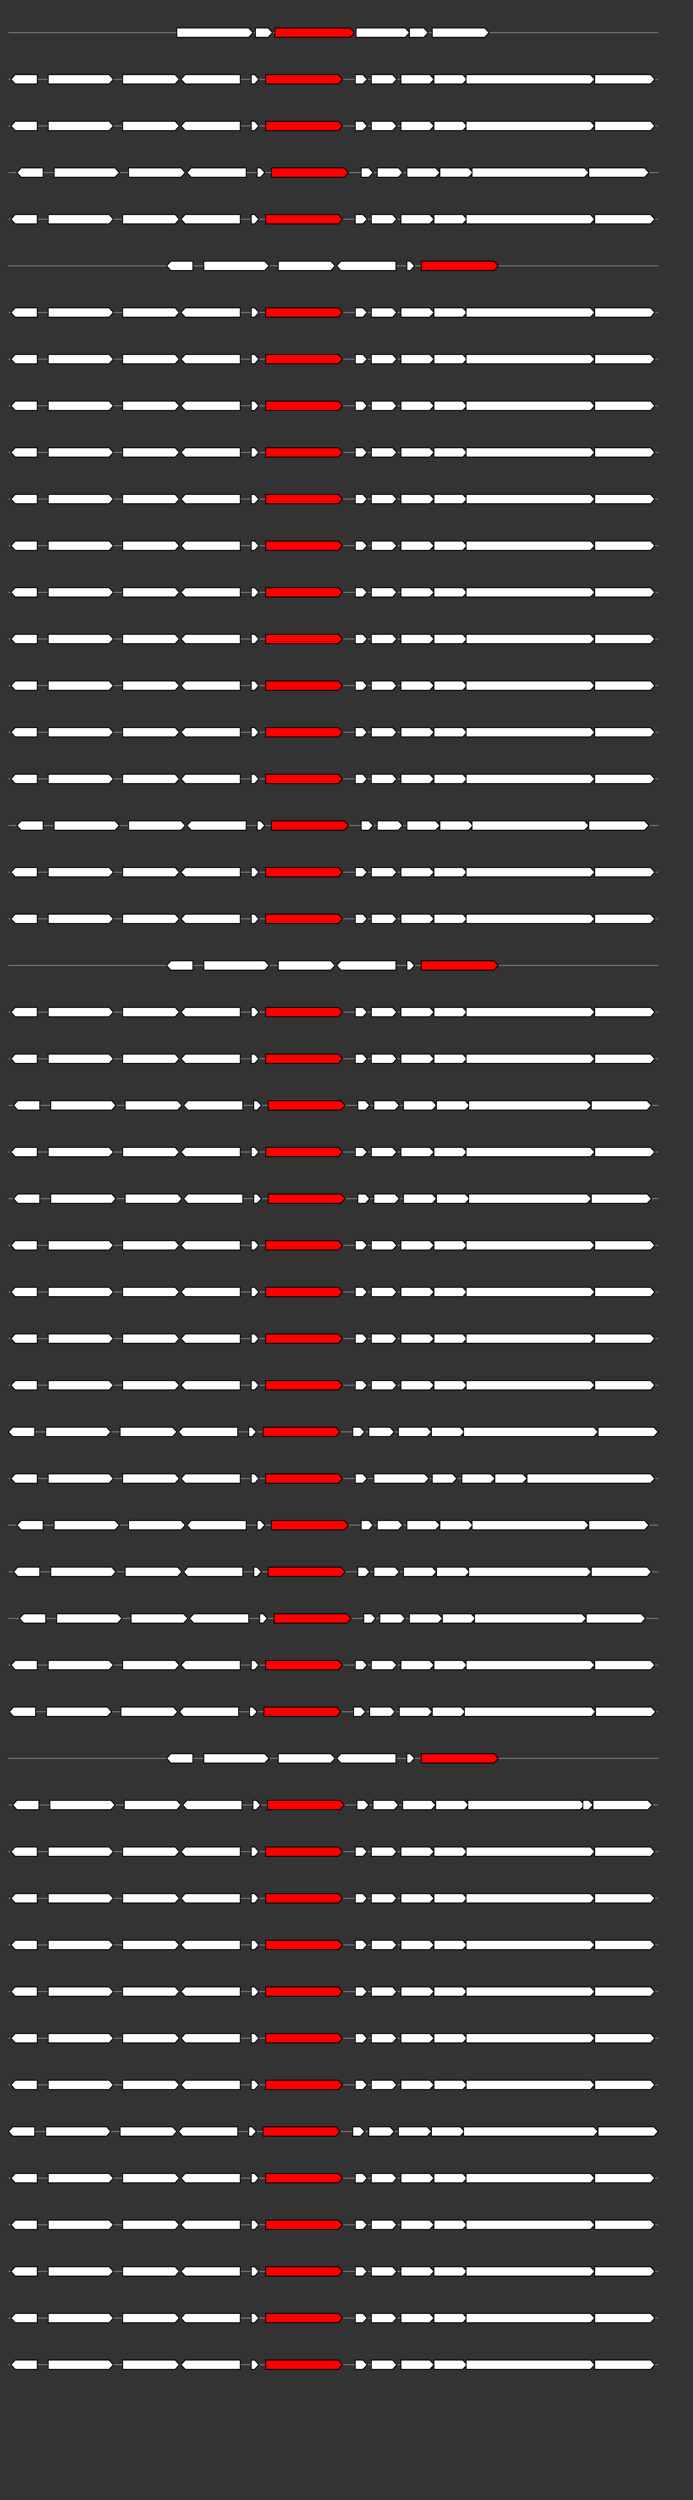 <svg xmlns="http://www.w3.org/2000/svg" height="2770" width="768.0" version="1.1" y="0" x="0" preserveAspectRatio="none" xmlns:xlink="http://www.w3.org/1999/xlink" viewBox="0 0 819.2 2680"  >
<rect x="0" y="0" width="819.2" height="2680" fill="#333333" stroke="none"/>
<g  >
<line y1="35" x2="778.0" style="stroke:grey; stroke-width:1; " x1="10" y2="35"  />
</g>
<g id="all_8_0_0"  >
<polygon style="stroke:black; stroke-width:1; fill:#FFFFFF; " points="209,40 294,40 299,35 294,30 209,30 209,40 "  />
</g>
<g id="all_8_0_1"  >
<polygon style="stroke:black; stroke-width:1; fill:#FFFFFF; " points="302,40 317,40 322,35 317,30 302,30 302,40 "  />
</g>
<g id="all_8_0_2"  >
<polygon style="stroke:black; stroke-width:1; fill:red; " points="325,40 414,40 419,35 414,30 325,30 325,40 "  />
</g>
<g id="all_8_0_3"  >
<polygon style="stroke:black; stroke-width:1; fill:#FFFFFF; " points="421,40 479,40 484,35 479,30 421,30 421,40 "  />
</g>
<g id="all_8_0_4"  >
<polygon style="stroke:black; stroke-width:1; fill:#FFFFFF; " points="484,40 501,40 506,35 501,30 484,30 484,40 "  />
</g>
<g id="all_8_0_5"  >
<polygon style="stroke:black; stroke-width:1; fill:#FFFFFF; " points="511,40 573,40 578,35 573,30 511,30 511,40 "  />
</g>
<g  >
<line y1="85" x2="778.0" style="stroke:grey; stroke-width:1; " x1="10" y2="85"  />
</g>
<g id="all_8_351_0"  >
<polygon style="stroke:black; stroke-width:1; fill:#FFFFFF; " points="13,85 18,80 44,80 44,90 18,90 13,85 "  />
</g>
<g id="all_8_351_1"  >
<polygon style="stroke:black; stroke-width:1; fill:#FFFFFF; " points="57,90 129,90 134,85 129,80 57,80 57,90 "  />
</g>
<g id="all_8_351_2"  >
<polygon style="stroke:black; stroke-width:1; fill:#FFFFFF; " points="145,90 207,90 212,85 207,80 145,80 145,90 "  />
</g>
<g id="all_8_351_3"  >
<polygon style="stroke:black; stroke-width:1; fill:#FFFFFF; " points="214,85 219,80 284,80 284,90 219,90 214,85 "  />
</g>
<g id="all_8_351_4"  >
<polygon style="stroke:black; stroke-width:1; fill:#FFFFFF; " points="297,90 301,90 306,85 301,80 297,80 297,90 "  />
</g>
<g id="all_8_351_5"  >
<polygon style="stroke:black; stroke-width:1; fill:red; " points="314,90 400,90 405,85 400,80 314,80 314,90 "  />
</g>
<g id="all_8_351_6"  >
<polygon style="stroke:black; stroke-width:1; fill:#FFFFFF; " points="420,90 429,90 434,85 429,80 420,80 420,90 "  />
</g>
<g id="all_8_351_7"  >
<polygon style="stroke:black; stroke-width:1; fill:#FFFFFF; " points="439,90 464,90 469,85 464,80 439,80 439,90 "  />
</g>
<g id="all_8_351_8"  >
<polygon style="stroke:black; stroke-width:1; fill:#FFFFFF; " points="474,90 508,90 513,85 508,80 474,80 474,90 "  />
</g>
<g id="all_8_351_9"  >
<polygon style="stroke:black; stroke-width:1; fill:#FFFFFF; " points="513,90 547,90 552,85 547,80 513,80 513,90 "  />
</g>
<g id="all_8_351_10"  >
<polygon style="stroke:black; stroke-width:1; fill:#FFFFFF; " points="551,90 698,90 703,85 698,80 551,80 551,90 "  />
</g>
<g id="all_8_351_11"  >
<polygon style="stroke:black; stroke-width:1; fill:#FFFFFF; " points="703,90 769,90 774,85 769,80 703,80 703,90 "  />
</g>
<g  >
<line y1="135" x2="778.0" style="stroke:grey; stroke-width:1; " x1="10" y2="135"  />
</g>
<g id="all_8_352_0"  >
<polygon style="stroke:black; stroke-width:1; fill:#FFFFFF; " points="13,135 18,130 44,130 44,140 18,140 13,135 "  />
</g>
<g id="all_8_352_1"  >
<polygon style="stroke:black; stroke-width:1; fill:#FFFFFF; " points="57,140 129,140 134,135 129,130 57,130 57,140 "  />
</g>
<g id="all_8_352_2"  >
<polygon style="stroke:black; stroke-width:1; fill:#FFFFFF; " points="145,140 207,140 212,135 207,130 145,130 145,140 "  />
</g>
<g id="all_8_352_3"  >
<polygon style="stroke:black; stroke-width:1; fill:#FFFFFF; " points="214,135 219,130 284,130 284,140 219,140 214,135 "  />
</g>
<g id="all_8_352_4"  >
<polygon style="stroke:black; stroke-width:1; fill:#FFFFFF; " points="297,140 301,140 306,135 301,130 297,130 297,140 "  />
</g>
<g id="all_8_352_5"  >
<polygon style="stroke:black; stroke-width:1; fill:red; " points="314,140 400,140 405,135 400,130 314,130 314,140 "  />
</g>
<g id="all_8_352_6"  >
<polygon style="stroke:black; stroke-width:1; fill:#FFFFFF; " points="420,140 429,140 434,135 429,130 420,130 420,140 "  />
</g>
<g id="all_8_352_7"  >
<polygon style="stroke:black; stroke-width:1; fill:#FFFFFF; " points="439,140 464,140 469,135 464,130 439,130 439,140 "  />
</g>
<g id="all_8_352_8"  >
<polygon style="stroke:black; stroke-width:1; fill:#FFFFFF; " points="474,140 508,140 513,135 508,130 474,130 474,140 "  />
</g>
<g id="all_8_352_9"  >
<polygon style="stroke:black; stroke-width:1; fill:#FFFFFF; " points="513,140 547,140 552,135 547,130 513,130 513,140 "  />
</g>
<g id="all_8_352_10"  >
<polygon style="stroke:black; stroke-width:1; fill:#FFFFFF; " points="551,140 698,140 703,135 698,130 551,130 551,140 "  />
</g>
<g id="all_8_352_11"  >
<polygon style="stroke:black; stroke-width:1; fill:#FFFFFF; " points="703,140 769,140 774,135 769,130 703,130 703,140 "  />
</g>
<g  >
<line y1="185" x2="778.0" style="stroke:grey; stroke-width:1; " x1="10" y2="185"  />
</g>
<g id="all_8_353_0"  >
<polygon style="stroke:black; stroke-width:1; fill:#FFFFFF; " points="20,185 25,180 51,180 51,190 25,190 20,185 "  />
</g>
<g id="all_8_353_1"  >
<polygon style="stroke:black; stroke-width:1; fill:#FFFFFF; " points="64,190 136,190 141,185 136,180 64,180 64,190 "  />
</g>
<g id="all_8_353_2"  >
<polygon style="stroke:black; stroke-width:1; fill:#FFFFFF; " points="152,190 214,190 219,185 214,180 152,180 152,190 "  />
</g>
<g id="all_8_353_3"  >
<polygon style="stroke:black; stroke-width:1; fill:#FFFFFF; " points="221,185 226,180 291,180 291,190 226,190 221,185 "  />
</g>
<g id="all_8_353_4"  >
<polygon style="stroke:black; stroke-width:1; fill:#FFFFFF; " points="304,190 308,190 313,185 308,180 304,180 304,190 "  />
</g>
<g id="all_8_353_5"  >
<polygon style="stroke:black; stroke-width:1; fill:red; " points="321,190 407,190 412,185 407,180 321,180 321,190 "  />
</g>
<g id="all_8_353_6"  >
<polygon style="stroke:black; stroke-width:1; fill:#FFFFFF; " points="427,190 436,190 441,185 436,180 427,180 427,190 "  />
</g>
<g id="all_8_353_7"  >
<polygon style="stroke:black; stroke-width:1; fill:#FFFFFF; " points="446,190 471,190 476,185 471,180 446,180 446,190 "  />
</g>
<g id="all_8_353_8"  >
<polygon style="stroke:black; stroke-width:1; fill:#FFFFFF; " points="481,190 515,190 520,185 515,180 481,180 481,190 "  />
</g>
<g id="all_8_353_9"  >
<polygon style="stroke:black; stroke-width:1; fill:#FFFFFF; " points="520,190 554,190 559,185 554,180 520,180 520,190 "  />
</g>
<g id="all_8_353_10"  >
<polygon style="stroke:black; stroke-width:1; fill:#FFFFFF; " points="558,190 691,190 696,185 691,180 558,180 558,190 "  />
</g>
<g id="all_8_353_11"  >
<polygon style="stroke:black; stroke-width:1; fill:#FFFFFF; " points="696,190 762,190 767,185 762,180 696,180 696,190 "  />
</g>
<g  >
<line y1="235" x2="778.0" style="stroke:grey; stroke-width:1; " x1="10" y2="235"  />
</g>
<g id="all_8_354_0"  >
<polygon style="stroke:black; stroke-width:1; fill:#FFFFFF; " points="13,235 18,230 44,230 44,240 18,240 13,235 "  />
</g>
<g id="all_8_354_1"  >
<polygon style="stroke:black; stroke-width:1; fill:#FFFFFF; " points="57,240 129,240 134,235 129,230 57,230 57,240 "  />
</g>
<g id="all_8_354_2"  >
<polygon style="stroke:black; stroke-width:1; fill:#FFFFFF; " points="145,240 207,240 212,235 207,230 145,230 145,240 "  />
</g>
<g id="all_8_354_3"  >
<polygon style="stroke:black; stroke-width:1; fill:#FFFFFF; " points="214,235 219,230 284,230 284,240 219,240 214,235 "  />
</g>
<g id="all_8_354_4"  >
<polygon style="stroke:black; stroke-width:1; fill:#FFFFFF; " points="297,240 301,240 306,235 301,230 297,230 297,240 "  />
</g>
<g id="all_8_354_5"  >
<polygon style="stroke:black; stroke-width:1; fill:red; " points="314,240 400,240 405,235 400,230 314,230 314,240 "  />
</g>
<g id="all_8_354_6"  >
<polygon style="stroke:black; stroke-width:1; fill:#FFFFFF; " points="420,240 429,240 434,235 429,230 420,230 420,240 "  />
</g>
<g id="all_8_354_7"  >
<polygon style="stroke:black; stroke-width:1; fill:#FFFFFF; " points="439,240 464,240 469,235 464,230 439,230 439,240 "  />
</g>
<g id="all_8_354_8"  >
<polygon style="stroke:black; stroke-width:1; fill:#FFFFFF; " points="474,240 508,240 513,235 508,230 474,230 474,240 "  />
</g>
<g id="all_8_354_9"  >
<polygon style="stroke:black; stroke-width:1; fill:#FFFFFF; " points="513,240 547,240 552,235 547,230 513,230 513,240 "  />
</g>
<g id="all_8_354_10"  >
<polygon style="stroke:black; stroke-width:1; fill:#FFFFFF; " points="551,240 698,240 703,235 698,230 551,230 551,240 "  />
</g>
<g id="all_8_354_11"  >
<polygon style="stroke:black; stroke-width:1; fill:#FFFFFF; " points="703,240 769,240 774,235 769,230 703,230 703,240 "  />
</g>
<g  >
<line y1="285" x2="778.0" style="stroke:grey; stroke-width:1; " x1="10" y2="285"  />
</g>
<g id="all_8_355_0"  >
<polygon style="stroke:black; stroke-width:1; fill:#FFFFFF; " points="197,285 202,280 228,280 228,290 202,290 197,285 "  />
</g>
<g id="all_8_355_1"  >
<polygon style="stroke:black; stroke-width:1; fill:#FFFFFF; " points="241,290 313,290 318,285 313,280 241,280 241,290 "  />
</g>
<g id="all_8_355_2"  >
<polygon style="stroke:black; stroke-width:1; fill:#FFFFFF; " points="329,290 391,290 396,285 391,280 329,280 329,290 "  />
</g>
<g id="all_8_355_3"  >
<polygon style="stroke:black; stroke-width:1; fill:#FFFFFF; " points="398,285 403,280 468,280 468,290 403,290 398,285 "  />
</g>
<g id="all_8_355_4"  >
<polygon style="stroke:black; stroke-width:1; fill:#FFFFFF; " points="481,290 485,290 490,285 485,280 481,280 481,290 "  />
</g>
<g id="all_8_355_5"  >
<polygon style="stroke:black; stroke-width:1; fill:red; " points="498,290 584,290 589,285 584,280 498,280 498,290 "  />
</g>
<g  >
<line y1="335" x2="778.0" style="stroke:grey; stroke-width:1; " x1="10" y2="335"  />
</g>
<g id="all_8_356_0"  >
<polygon style="stroke:black; stroke-width:1; fill:#FFFFFF; " points="13,335 18,330 44,330 44,340 18,340 13,335 "  />
</g>
<g id="all_8_356_1"  >
<polygon style="stroke:black; stroke-width:1; fill:#FFFFFF; " points="57,340 129,340 134,335 129,330 57,330 57,340 "  />
</g>
<g id="all_8_356_2"  >
<polygon style="stroke:black; stroke-width:1; fill:#FFFFFF; " points="145,340 207,340 212,335 207,330 145,330 145,340 "  />
</g>
<g id="all_8_356_3"  >
<polygon style="stroke:black; stroke-width:1; fill:#FFFFFF; " points="214,335 219,330 284,330 284,340 219,340 214,335 "  />
</g>
<g id="all_8_356_4"  >
<polygon style="stroke:black; stroke-width:1; fill:#FFFFFF; " points="297,340 301,340 306,335 301,330 297,330 297,340 "  />
</g>
<g id="all_8_356_5"  >
<polygon style="stroke:black; stroke-width:1; fill:red; " points="314,340 400,340 405,335 400,330 314,330 314,340 "  />
</g>
<g id="all_8_356_6"  >
<polygon style="stroke:black; stroke-width:1; fill:#FFFFFF; " points="420,340 429,340 434,335 429,330 420,330 420,340 "  />
</g>
<g id="all_8_356_7"  >
<polygon style="stroke:black; stroke-width:1; fill:#FFFFFF; " points="439,340 464,340 469,335 464,330 439,330 439,340 "  />
</g>
<g id="all_8_356_8"  >
<polygon style="stroke:black; stroke-width:1; fill:#FFFFFF; " points="474,340 508,340 513,335 508,330 474,330 474,340 "  />
</g>
<g id="all_8_356_9"  >
<polygon style="stroke:black; stroke-width:1; fill:#FFFFFF; " points="513,340 547,340 552,335 547,330 513,330 513,340 "  />
</g>
<g id="all_8_356_10"  >
<polygon style="stroke:black; stroke-width:1; fill:#FFFFFF; " points="551,340 698,340 703,335 698,330 551,330 551,340 "  />
</g>
<g id="all_8_356_11"  >
<polygon style="stroke:black; stroke-width:1; fill:#FFFFFF; " points="703,340 769,340 774,335 769,330 703,330 703,340 "  />
</g>
<g  >
<line y1="385" x2="778.0" style="stroke:grey; stroke-width:1; " x1="10" y2="385"  />
</g>
<g id="all_8_357_0"  >
<polygon style="stroke:black; stroke-width:1; fill:#FFFFFF; " points="13,385 18,380 44,380 44,390 18,390 13,385 "  />
</g>
<g id="all_8_357_1"  >
<polygon style="stroke:black; stroke-width:1; fill:#FFFFFF; " points="57,390 129,390 134,385 129,380 57,380 57,390 "  />
</g>
<g id="all_8_357_2"  >
<polygon style="stroke:black; stroke-width:1; fill:#FFFFFF; " points="145,390 207,390 212,385 207,380 145,380 145,390 "  />
</g>
<g id="all_8_357_3"  >
<polygon style="stroke:black; stroke-width:1; fill:#FFFFFF; " points="214,385 219,380 284,380 284,390 219,390 214,385 "  />
</g>
<g id="all_8_357_4"  >
<polygon style="stroke:black; stroke-width:1; fill:#FFFFFF; " points="297,390 301,390 306,385 301,380 297,380 297,390 "  />
</g>
<g id="all_8_357_5"  >
<polygon style="stroke:black; stroke-width:1; fill:red; " points="314,390 400,390 405,385 400,380 314,380 314,390 "  />
</g>
<g id="all_8_357_6"  >
<polygon style="stroke:black; stroke-width:1; fill:#FFFFFF; " points="420,390 429,390 434,385 429,380 420,380 420,390 "  />
</g>
<g id="all_8_357_7"  >
<polygon style="stroke:black; stroke-width:1; fill:#FFFFFF; " points="439,390 464,390 469,385 464,380 439,380 439,390 "  />
</g>
<g id="all_8_357_8"  >
<polygon style="stroke:black; stroke-width:1; fill:#FFFFFF; " points="474,390 508,390 513,385 508,380 474,380 474,390 "  />
</g>
<g id="all_8_357_9"  >
<polygon style="stroke:black; stroke-width:1; fill:#FFFFFF; " points="513,390 547,390 552,385 547,380 513,380 513,390 "  />
</g>
<g id="all_8_357_10"  >
<polygon style="stroke:black; stroke-width:1; fill:#FFFFFF; " points="551,390 698,390 703,385 698,380 551,380 551,390 "  />
</g>
<g id="all_8_357_11"  >
<polygon style="stroke:black; stroke-width:1; fill:#FFFFFF; " points="703,390 769,390 774,385 769,380 703,380 703,390 "  />
</g>
<g  >
<line y1="435" x2="778.0" style="stroke:grey; stroke-width:1; " x1="10" y2="435"  />
</g>
<g id="all_8_358_0"  >
<polygon style="stroke:black; stroke-width:1; fill:#FFFFFF; " points="13,435 18,430 44,430 44,440 18,440 13,435 "  />
</g>
<g id="all_8_358_1"  >
<polygon style="stroke:black; stroke-width:1; fill:#FFFFFF; " points="57,440 129,440 134,435 129,430 57,430 57,440 "  />
</g>
<g id="all_8_358_2"  >
<polygon style="stroke:black; stroke-width:1; fill:#FFFFFF; " points="145,440 207,440 212,435 207,430 145,430 145,440 "  />
</g>
<g id="all_8_358_3"  >
<polygon style="stroke:black; stroke-width:1; fill:#FFFFFF; " points="214,435 219,430 284,430 284,440 219,440 214,435 "  />
</g>
<g id="all_8_358_4"  >
<polygon style="stroke:black; stroke-width:1; fill:#FFFFFF; " points="297,440 301,440 306,435 301,430 297,430 297,440 "  />
</g>
<g id="all_8_358_5"  >
<polygon style="stroke:black; stroke-width:1; fill:red; " points="314,440 400,440 405,435 400,430 314,430 314,440 "  />
</g>
<g id="all_8_358_6"  >
<polygon style="stroke:black; stroke-width:1; fill:#FFFFFF; " points="420,440 429,440 434,435 429,430 420,430 420,440 "  />
</g>
<g id="all_8_358_7"  >
<polygon style="stroke:black; stroke-width:1; fill:#FFFFFF; " points="439,440 464,440 469,435 464,430 439,430 439,440 "  />
</g>
<g id="all_8_358_8"  >
<polygon style="stroke:black; stroke-width:1; fill:#FFFFFF; " points="474,440 508,440 513,435 508,430 474,430 474,440 "  />
</g>
<g id="all_8_358_9"  >
<polygon style="stroke:black; stroke-width:1; fill:#FFFFFF; " points="513,440 547,440 552,435 547,430 513,430 513,440 "  />
</g>
<g id="all_8_358_10"  >
<polygon style="stroke:black; stroke-width:1; fill:#FFFFFF; " points="551,440 698,440 703,435 698,430 551,430 551,440 "  />
</g>
<g id="all_8_358_11"  >
<polygon style="stroke:black; stroke-width:1; fill:#FFFFFF; " points="703,440 769,440 774,435 769,430 703,430 703,440 "  />
</g>
<g  >
<line y1="485" x2="778.0" style="stroke:grey; stroke-width:1; " x1="10" y2="485"  />
</g>
<g id="all_8_359_0"  >
<polygon style="stroke:black; stroke-width:1; fill:#FFFFFF; " points="13,485 18,480 44,480 44,490 18,490 13,485 "  />
</g>
<g id="all_8_359_1"  >
<polygon style="stroke:black; stroke-width:1; fill:#FFFFFF; " points="57,490 129,490 134,485 129,480 57,480 57,490 "  />
</g>
<g id="all_8_359_2"  >
<polygon style="stroke:black; stroke-width:1; fill:#FFFFFF; " points="145,490 207,490 212,485 207,480 145,480 145,490 "  />
</g>
<g id="all_8_359_3"  >
<polygon style="stroke:black; stroke-width:1; fill:#FFFFFF; " points="214,485 219,480 284,480 284,490 219,490 214,485 "  />
</g>
<g id="all_8_359_4"  >
<polygon style="stroke:black; stroke-width:1; fill:#FFFFFF; " points="297,490 301,490 306,485 301,480 297,480 297,490 "  />
</g>
<g id="all_8_359_5"  >
<polygon style="stroke:black; stroke-width:1; fill:red; " points="314,490 400,490 405,485 400,480 314,480 314,490 "  />
</g>
<g id="all_8_359_6"  >
<polygon style="stroke:black; stroke-width:1; fill:#FFFFFF; " points="420,490 429,490 434,485 429,480 420,480 420,490 "  />
</g>
<g id="all_8_359_7"  >
<polygon style="stroke:black; stroke-width:1; fill:#FFFFFF; " points="439,490 464,490 469,485 464,480 439,480 439,490 "  />
</g>
<g id="all_8_359_8"  >
<polygon style="stroke:black; stroke-width:1; fill:#FFFFFF; " points="474,490 508,490 513,485 508,480 474,480 474,490 "  />
</g>
<g id="all_8_359_9"  >
<polygon style="stroke:black; stroke-width:1; fill:#FFFFFF; " points="513,490 547,490 552,485 547,480 513,480 513,490 "  />
</g>
<g id="all_8_359_10"  >
<polygon style="stroke:black; stroke-width:1; fill:#FFFFFF; " points="551,490 698,490 703,485 698,480 551,480 551,490 "  />
</g>
<g id="all_8_359_11"  >
<polygon style="stroke:black; stroke-width:1; fill:#FFFFFF; " points="703,490 769,490 774,485 769,480 703,480 703,490 "  />
</g>
<g  >
<line y1="535" x2="778.0" style="stroke:grey; stroke-width:1; " x1="10" y2="535"  />
</g>
<g id="all_8_360_0"  >
<polygon style="stroke:black; stroke-width:1; fill:#FFFFFF; " points="13,535 18,530 44,530 44,540 18,540 13,535 "  />
</g>
<g id="all_8_360_1"  >
<polygon style="stroke:black; stroke-width:1; fill:#FFFFFF; " points="57,540 129,540 134,535 129,530 57,530 57,540 "  />
</g>
<g id="all_8_360_2"  >
<polygon style="stroke:black; stroke-width:1; fill:#FFFFFF; " points="145,540 207,540 212,535 207,530 145,530 145,540 "  />
</g>
<g id="all_8_360_3"  >
<polygon style="stroke:black; stroke-width:1; fill:#FFFFFF; " points="214,535 219,530 284,530 284,540 219,540 214,535 "  />
</g>
<g id="all_8_360_4"  >
<polygon style="stroke:black; stroke-width:1; fill:#FFFFFF; " points="297,540 301,540 306,535 301,530 297,530 297,540 "  />
</g>
<g id="all_8_360_5"  >
<polygon style="stroke:black; stroke-width:1; fill:red; " points="314,540 400,540 405,535 400,530 314,530 314,540 "  />
</g>
<g id="all_8_360_6"  >
<polygon style="stroke:black; stroke-width:1; fill:#FFFFFF; " points="420,540 429,540 434,535 429,530 420,530 420,540 "  />
</g>
<g id="all_8_360_7"  >
<polygon style="stroke:black; stroke-width:1; fill:#FFFFFF; " points="439,540 464,540 469,535 464,530 439,530 439,540 "  />
</g>
<g id="all_8_360_8"  >
<polygon style="stroke:black; stroke-width:1; fill:#FFFFFF; " points="474,540 508,540 513,535 508,530 474,530 474,540 "  />
</g>
<g id="all_8_360_9"  >
<polygon style="stroke:black; stroke-width:1; fill:#FFFFFF; " points="513,540 547,540 552,535 547,530 513,530 513,540 "  />
</g>
<g id="all_8_360_10"  >
<polygon style="stroke:black; stroke-width:1; fill:#FFFFFF; " points="551,540 698,540 703,535 698,530 551,530 551,540 "  />
</g>
<g id="all_8_360_11"  >
<polygon style="stroke:black; stroke-width:1; fill:#FFFFFF; " points="703,540 769,540 774,535 769,530 703,530 703,540 "  />
</g>
<g  >
<line y1="585" x2="778.0" style="stroke:grey; stroke-width:1; " x1="10" y2="585"  />
</g>
<g id="all_8_361_0"  >
<polygon style="stroke:black; stroke-width:1; fill:#FFFFFF; " points="13,585 18,580 44,580 44,590 18,590 13,585 "  />
</g>
<g id="all_8_361_1"  >
<polygon style="stroke:black; stroke-width:1; fill:#FFFFFF; " points="57,590 129,590 134,585 129,580 57,580 57,590 "  />
</g>
<g id="all_8_361_2"  >
<polygon style="stroke:black; stroke-width:1; fill:#FFFFFF; " points="145,590 207,590 212,585 207,580 145,580 145,590 "  />
</g>
<g id="all_8_361_3"  >
<polygon style="stroke:black; stroke-width:1; fill:#FFFFFF; " points="214,585 219,580 284,580 284,590 219,590 214,585 "  />
</g>
<g id="all_8_361_4"  >
<polygon style="stroke:black; stroke-width:1; fill:#FFFFFF; " points="297,590 301,590 306,585 301,580 297,580 297,590 "  />
</g>
<g id="all_8_361_5"  >
<polygon style="stroke:black; stroke-width:1; fill:red; " points="314,590 400,590 405,585 400,580 314,580 314,590 "  />
</g>
<g id="all_8_361_6"  >
<polygon style="stroke:black; stroke-width:1; fill:#FFFFFF; " points="420,590 429,590 434,585 429,580 420,580 420,590 "  />
</g>
<g id="all_8_361_7"  >
<polygon style="stroke:black; stroke-width:1; fill:#FFFFFF; " points="439,590 464,590 469,585 464,580 439,580 439,590 "  />
</g>
<g id="all_8_361_8"  >
<polygon style="stroke:black; stroke-width:1; fill:#FFFFFF; " points="474,590 508,590 513,585 508,580 474,580 474,590 "  />
</g>
<g id="all_8_361_9"  >
<polygon style="stroke:black; stroke-width:1; fill:#FFFFFF; " points="513,590 547,590 552,585 547,580 513,580 513,590 "  />
</g>
<g id="all_8_361_10"  >
<polygon style="stroke:black; stroke-width:1; fill:#FFFFFF; " points="551,590 698,590 703,585 698,580 551,580 551,590 "  />
</g>
<g id="all_8_361_11"  >
<polygon style="stroke:black; stroke-width:1; fill:#FFFFFF; " points="703,590 769,590 774,585 769,580 703,580 703,590 "  />
</g>
<g  >
<line y1="635" x2="778.0" style="stroke:grey; stroke-width:1; " x1="10" y2="635"  />
</g>
<g id="all_8_362_0"  >
<polygon style="stroke:black; stroke-width:1; fill:#FFFFFF; " points="13,635 18,630 44,630 44,640 18,640 13,635 "  />
</g>
<g id="all_8_362_1"  >
<polygon style="stroke:black; stroke-width:1; fill:#FFFFFF; " points="57,640 129,640 134,635 129,630 57,630 57,640 "  />
</g>
<g id="all_8_362_2"  >
<polygon style="stroke:black; stroke-width:1; fill:#FFFFFF; " points="145,640 207,640 212,635 207,630 145,630 145,640 "  />
</g>
<g id="all_8_362_3"  >
<polygon style="stroke:black; stroke-width:1; fill:#FFFFFF; " points="214,635 219,630 284,630 284,640 219,640 214,635 "  />
</g>
<g id="all_8_362_4"  >
<polygon style="stroke:black; stroke-width:1; fill:#FFFFFF; " points="297,640 301,640 306,635 301,630 297,630 297,640 "  />
</g>
<g id="all_8_362_5"  >
<polygon style="stroke:black; stroke-width:1; fill:red; " points="314,640 400,640 405,635 400,630 314,630 314,640 "  />
</g>
<g id="all_8_362_6"  >
<polygon style="stroke:black; stroke-width:1; fill:#FFFFFF; " points="420,640 429,640 434,635 429,630 420,630 420,640 "  />
</g>
<g id="all_8_362_7"  >
<polygon style="stroke:black; stroke-width:1; fill:#FFFFFF; " points="439,640 464,640 469,635 464,630 439,630 439,640 "  />
</g>
<g id="all_8_362_8"  >
<polygon style="stroke:black; stroke-width:1; fill:#FFFFFF; " points="474,640 508,640 513,635 508,630 474,630 474,640 "  />
</g>
<g id="all_8_362_9"  >
<polygon style="stroke:black; stroke-width:1; fill:#FFFFFF; " points="513,640 547,640 552,635 547,630 513,630 513,640 "  />
</g>
<g id="all_8_362_10"  >
<polygon style="stroke:black; stroke-width:1; fill:#FFFFFF; " points="551,640 698,640 703,635 698,630 551,630 551,640 "  />
</g>
<g id="all_8_362_11"  >
<polygon style="stroke:black; stroke-width:1; fill:#FFFFFF; " points="703,640 769,640 774,635 769,630 703,630 703,640 "  />
</g>
<g  >
<line y1="685" x2="778.0" style="stroke:grey; stroke-width:1; " x1="10" y2="685"  />
</g>
<g id="all_8_363_0"  >
<polygon style="stroke:black; stroke-width:1; fill:#FFFFFF; " points="13,685 18,680 44,680 44,690 18,690 13,685 "  />
</g>
<g id="all_8_363_1"  >
<polygon style="stroke:black; stroke-width:1; fill:#FFFFFF; " points="57,690 129,690 134,685 129,680 57,680 57,690 "  />
</g>
<g id="all_8_363_2"  >
<polygon style="stroke:black; stroke-width:1; fill:#FFFFFF; " points="145,690 207,690 212,685 207,680 145,680 145,690 "  />
</g>
<g id="all_8_363_3"  >
<polygon style="stroke:black; stroke-width:1; fill:#FFFFFF; " points="214,685 219,680 284,680 284,690 219,690 214,685 "  />
</g>
<g id="all_8_363_4"  >
<polygon style="stroke:black; stroke-width:1; fill:#FFFFFF; " points="297,690 301,690 306,685 301,680 297,680 297,690 "  />
</g>
<g id="all_8_363_5"  >
<polygon style="stroke:black; stroke-width:1; fill:red; " points="314,690 400,690 405,685 400,680 314,680 314,690 "  />
</g>
<g id="all_8_363_6"  >
<polygon style="stroke:black; stroke-width:1; fill:#FFFFFF; " points="420,690 429,690 434,685 429,680 420,680 420,690 "  />
</g>
<g id="all_8_363_7"  >
<polygon style="stroke:black; stroke-width:1; fill:#FFFFFF; " points="439,690 464,690 469,685 464,680 439,680 439,690 "  />
</g>
<g id="all_8_363_8"  >
<polygon style="stroke:black; stroke-width:1; fill:#FFFFFF; " points="474,690 508,690 513,685 508,680 474,680 474,690 "  />
</g>
<g id="all_8_363_9"  >
<polygon style="stroke:black; stroke-width:1; fill:#FFFFFF; " points="513,690 547,690 552,685 547,680 513,680 513,690 "  />
</g>
<g id="all_8_363_10"  >
<polygon style="stroke:black; stroke-width:1; fill:#FFFFFF; " points="551,690 698,690 703,685 698,680 551,680 551,690 "  />
</g>
<g id="all_8_363_11"  >
<polygon style="stroke:black; stroke-width:1; fill:#FFFFFF; " points="703,690 769,690 774,685 769,680 703,680 703,690 "  />
</g>
<g  >
<line y1="735" x2="778.0" style="stroke:grey; stroke-width:1; " x1="10" y2="735"  />
</g>
<g id="all_8_364_0"  >
<polygon style="stroke:black; stroke-width:1; fill:#FFFFFF; " points="13,735 18,730 44,730 44,740 18,740 13,735 "  />
</g>
<g id="all_8_364_1"  >
<polygon style="stroke:black; stroke-width:1; fill:#FFFFFF; " points="57,740 129,740 134,735 129,730 57,730 57,740 "  />
</g>
<g id="all_8_364_2"  >
<polygon style="stroke:black; stroke-width:1; fill:#FFFFFF; " points="145,740 207,740 212,735 207,730 145,730 145,740 "  />
</g>
<g id="all_8_364_3"  >
<polygon style="stroke:black; stroke-width:1; fill:#FFFFFF; " points="214,735 219,730 284,730 284,740 219,740 214,735 "  />
</g>
<g id="all_8_364_4"  >
<polygon style="stroke:black; stroke-width:1; fill:#FFFFFF; " points="297,740 301,740 306,735 301,730 297,730 297,740 "  />
</g>
<g id="all_8_364_5"  >
<polygon style="stroke:black; stroke-width:1; fill:red; " points="314,740 400,740 405,735 400,730 314,730 314,740 "  />
</g>
<g id="all_8_364_6"  >
<polygon style="stroke:black; stroke-width:1; fill:#FFFFFF; " points="420,740 429,740 434,735 429,730 420,730 420,740 "  />
</g>
<g id="all_8_364_7"  >
<polygon style="stroke:black; stroke-width:1; fill:#FFFFFF; " points="439,740 464,740 469,735 464,730 439,730 439,740 "  />
</g>
<g id="all_8_364_8"  >
<polygon style="stroke:black; stroke-width:1; fill:#FFFFFF; " points="474,740 508,740 513,735 508,730 474,730 474,740 "  />
</g>
<g id="all_8_364_9"  >
<polygon style="stroke:black; stroke-width:1; fill:#FFFFFF; " points="513,740 547,740 552,735 547,730 513,730 513,740 "  />
</g>
<g id="all_8_364_10"  >
<polygon style="stroke:black; stroke-width:1; fill:#FFFFFF; " points="551,740 698,740 703,735 698,730 551,730 551,740 "  />
</g>
<g id="all_8_364_11"  >
<polygon style="stroke:black; stroke-width:1; fill:#FFFFFF; " points="703,740 769,740 774,735 769,730 703,730 703,740 "  />
</g>
<g  >
<line y1="785" x2="778.0" style="stroke:grey; stroke-width:1; " x1="10" y2="785"  />
</g>
<g id="all_8_365_0"  >
<polygon style="stroke:black; stroke-width:1; fill:#FFFFFF; " points="13,785 18,780 44,780 44,790 18,790 13,785 "  />
</g>
<g id="all_8_365_1"  >
<polygon style="stroke:black; stroke-width:1; fill:#FFFFFF; " points="57,790 129,790 134,785 129,780 57,780 57,790 "  />
</g>
<g id="all_8_365_2"  >
<polygon style="stroke:black; stroke-width:1; fill:#FFFFFF; " points="145,790 207,790 212,785 207,780 145,780 145,790 "  />
</g>
<g id="all_8_365_3"  >
<polygon style="stroke:black; stroke-width:1; fill:#FFFFFF; " points="214,785 219,780 284,780 284,790 219,790 214,785 "  />
</g>
<g id="all_8_365_4"  >
<polygon style="stroke:black; stroke-width:1; fill:#FFFFFF; " points="297,790 301,790 306,785 301,780 297,780 297,790 "  />
</g>
<g id="all_8_365_5"  >
<polygon style="stroke:black; stroke-width:1; fill:red; " points="314,790 400,790 405,785 400,780 314,780 314,790 "  />
</g>
<g id="all_8_365_6"  >
<polygon style="stroke:black; stroke-width:1; fill:#FFFFFF; " points="420,790 429,790 434,785 429,780 420,780 420,790 "  />
</g>
<g id="all_8_365_7"  >
<polygon style="stroke:black; stroke-width:1; fill:#FFFFFF; " points="439,790 464,790 469,785 464,780 439,780 439,790 "  />
</g>
<g id="all_8_365_8"  >
<polygon style="stroke:black; stroke-width:1; fill:#FFFFFF; " points="474,790 508,790 513,785 508,780 474,780 474,790 "  />
</g>
<g id="all_8_365_9"  >
<polygon style="stroke:black; stroke-width:1; fill:#FFFFFF; " points="513,790 547,790 552,785 547,780 513,780 513,790 "  />
</g>
<g id="all_8_365_10"  >
<polygon style="stroke:black; stroke-width:1; fill:#FFFFFF; " points="551,790 698,790 703,785 698,780 551,780 551,790 "  />
</g>
<g id="all_8_365_11"  >
<polygon style="stroke:black; stroke-width:1; fill:#FFFFFF; " points="703,790 769,790 774,785 769,780 703,780 703,790 "  />
</g>
<g  >
<line y1="835" x2="778.0" style="stroke:grey; stroke-width:1; " x1="10" y2="835"  />
</g>
<g id="all_8_366_0"  >
<polygon style="stroke:black; stroke-width:1; fill:#FFFFFF; " points="13,835 18,830 44,830 44,840 18,840 13,835 "  />
</g>
<g id="all_8_366_1"  >
<polygon style="stroke:black; stroke-width:1; fill:#FFFFFF; " points="57,840 129,840 134,835 129,830 57,830 57,840 "  />
</g>
<g id="all_8_366_2"  >
<polygon style="stroke:black; stroke-width:1; fill:#FFFFFF; " points="145,840 207,840 212,835 207,830 145,830 145,840 "  />
</g>
<g id="all_8_366_3"  >
<polygon style="stroke:black; stroke-width:1; fill:#FFFFFF; " points="214,835 219,830 284,830 284,840 219,840 214,835 "  />
</g>
<g id="all_8_366_4"  >
<polygon style="stroke:black; stroke-width:1; fill:#FFFFFF; " points="297,840 301,840 306,835 301,830 297,830 297,840 "  />
</g>
<g id="all_8_366_5"  >
<polygon style="stroke:black; stroke-width:1; fill:red; " points="314,840 400,840 405,835 400,830 314,830 314,840 "  />
</g>
<g id="all_8_366_6"  >
<polygon style="stroke:black; stroke-width:1; fill:#FFFFFF; " points="420,840 429,840 434,835 429,830 420,830 420,840 "  />
</g>
<g id="all_8_366_7"  >
<polygon style="stroke:black; stroke-width:1; fill:#FFFFFF; " points="439,840 464,840 469,835 464,830 439,830 439,840 "  />
</g>
<g id="all_8_366_8"  >
<polygon style="stroke:black; stroke-width:1; fill:#FFFFFF; " points="474,840 508,840 513,835 508,830 474,830 474,840 "  />
</g>
<g id="all_8_366_9"  >
<polygon style="stroke:black; stroke-width:1; fill:#FFFFFF; " points="513,840 547,840 552,835 547,830 513,830 513,840 "  />
</g>
<g id="all_8_366_10"  >
<polygon style="stroke:black; stroke-width:1; fill:#FFFFFF; " points="551,840 698,840 703,835 698,830 551,830 551,840 "  />
</g>
<g id="all_8_366_11"  >
<polygon style="stroke:black; stroke-width:1; fill:#FFFFFF; " points="703,840 769,840 774,835 769,830 703,830 703,840 "  />
</g>
<g  >
<line y1="885" x2="778.0" style="stroke:grey; stroke-width:1; " x1="10" y2="885"  />
</g>
<g id="all_8_367_0"  >
<polygon style="stroke:black; stroke-width:1; fill:#FFFFFF; " points="20,885 25,880 51,880 51,890 25,890 20,885 "  />
</g>
<g id="all_8_367_1"  >
<polygon style="stroke:black; stroke-width:1; fill:#FFFFFF; " points="64,890 136,890 141,885 136,880 64,880 64,890 "  />
</g>
<g id="all_8_367_2"  >
<polygon style="stroke:black; stroke-width:1; fill:#FFFFFF; " points="152,890 214,890 219,885 214,880 152,880 152,890 "  />
</g>
<g id="all_8_367_3"  >
<polygon style="stroke:black; stroke-width:1; fill:#FFFFFF; " points="221,885 226,880 291,880 291,890 226,890 221,885 "  />
</g>
<g id="all_8_367_4"  >
<polygon style="stroke:black; stroke-width:1; fill:#FFFFFF; " points="304,890 308,890 313,885 308,880 304,880 304,890 "  />
</g>
<g id="all_8_367_5"  >
<polygon style="stroke:black; stroke-width:1; fill:red; " points="321,890 407,890 412,885 407,880 321,880 321,890 "  />
</g>
<g id="all_8_367_6"  >
<polygon style="stroke:black; stroke-width:1; fill:#FFFFFF; " points="427,890 436,890 441,885 436,880 427,880 427,890 "  />
</g>
<g id="all_8_367_7"  >
<polygon style="stroke:black; stroke-width:1; fill:#FFFFFF; " points="446,890 471,890 476,885 471,880 446,880 446,890 "  />
</g>
<g id="all_8_367_8"  >
<polygon style="stroke:black; stroke-width:1; fill:#FFFFFF; " points="481,890 515,890 520,885 515,880 481,880 481,890 "  />
</g>
<g id="all_8_367_9"  >
<polygon style="stroke:black; stroke-width:1; fill:#FFFFFF; " points="520,890 554,890 559,885 554,880 520,880 520,890 "  />
</g>
<g id="all_8_367_10"  >
<polygon style="stroke:black; stroke-width:1; fill:#FFFFFF; " points="558,890 691,890 696,885 691,880 558,880 558,890 "  />
</g>
<g id="all_8_367_11"  >
<polygon style="stroke:black; stroke-width:1; fill:#FFFFFF; " points="696,890 762,890 767,885 762,880 696,880 696,890 "  />
</g>
<g  >
<line y1="935" x2="778.0" style="stroke:grey; stroke-width:1; " x1="10" y2="935"  />
</g>
<g id="all_8_368_0"  >
<polygon style="stroke:black; stroke-width:1; fill:#FFFFFF; " points="13,935 18,930 44,930 44,940 18,940 13,935 "  />
</g>
<g id="all_8_368_1"  >
<polygon style="stroke:black; stroke-width:1; fill:#FFFFFF; " points="57,940 129,940 134,935 129,930 57,930 57,940 "  />
</g>
<g id="all_8_368_2"  >
<polygon style="stroke:black; stroke-width:1; fill:#FFFFFF; " points="145,940 207,940 212,935 207,930 145,930 145,940 "  />
</g>
<g id="all_8_368_3"  >
<polygon style="stroke:black; stroke-width:1; fill:#FFFFFF; " points="214,935 219,930 284,930 284,940 219,940 214,935 "  />
</g>
<g id="all_8_368_4"  >
<polygon style="stroke:black; stroke-width:1; fill:#FFFFFF; " points="297,940 301,940 306,935 301,930 297,930 297,940 "  />
</g>
<g id="all_8_368_5"  >
<polygon style="stroke:black; stroke-width:1; fill:red; " points="314,940 400,940 405,935 400,930 314,930 314,940 "  />
</g>
<g id="all_8_368_6"  >
<polygon style="stroke:black; stroke-width:1; fill:#FFFFFF; " points="420,940 429,940 434,935 429,930 420,930 420,940 "  />
</g>
<g id="all_8_368_7"  >
<polygon style="stroke:black; stroke-width:1; fill:#FFFFFF; " points="439,940 464,940 469,935 464,930 439,930 439,940 "  />
</g>
<g id="all_8_368_8"  >
<polygon style="stroke:black; stroke-width:1; fill:#FFFFFF; " points="474,940 508,940 513,935 508,930 474,930 474,940 "  />
</g>
<g id="all_8_368_9"  >
<polygon style="stroke:black; stroke-width:1; fill:#FFFFFF; " points="513,940 547,940 552,935 547,930 513,930 513,940 "  />
</g>
<g id="all_8_368_10"  >
<polygon style="stroke:black; stroke-width:1; fill:#FFFFFF; " points="551,940 698,940 703,935 698,930 551,930 551,940 "  />
</g>
<g id="all_8_368_11"  >
<polygon style="stroke:black; stroke-width:1; fill:#FFFFFF; " points="703,940 769,940 774,935 769,930 703,930 703,940 "  />
</g>
<g  >
<line y1="985" x2="778.0" style="stroke:grey; stroke-width:1; " x1="10" y2="985"  />
</g>
<g id="all_8_369_0"  >
<polygon style="stroke:black; stroke-width:1; fill:#FFFFFF; " points="13,985 18,980 44,980 44,990 18,990 13,985 "  />
</g>
<g id="all_8_369_1"  >
<polygon style="stroke:black; stroke-width:1; fill:#FFFFFF; " points="57,990 129,990 134,985 129,980 57,980 57,990 "  />
</g>
<g id="all_8_369_2"  >
<polygon style="stroke:black; stroke-width:1; fill:#FFFFFF; " points="145,990 207,990 212,985 207,980 145,980 145,990 "  />
</g>
<g id="all_8_369_3"  >
<polygon style="stroke:black; stroke-width:1; fill:#FFFFFF; " points="214,985 219,980 284,980 284,990 219,990 214,985 "  />
</g>
<g id="all_8_369_4"  >
<polygon style="stroke:black; stroke-width:1; fill:#FFFFFF; " points="297,990 301,990 306,985 301,980 297,980 297,990 "  />
</g>
<g id="all_8_369_5"  >
<polygon style="stroke:black; stroke-width:1; fill:red; " points="314,990 400,990 405,985 400,980 314,980 314,990 "  />
</g>
<g id="all_8_369_6"  >
<polygon style="stroke:black; stroke-width:1; fill:#FFFFFF; " points="420,990 429,990 434,985 429,980 420,980 420,990 "  />
</g>
<g id="all_8_369_7"  >
<polygon style="stroke:black; stroke-width:1; fill:#FFFFFF; " points="439,990 464,990 469,985 464,980 439,980 439,990 "  />
</g>
<g id="all_8_369_8"  >
<polygon style="stroke:black; stroke-width:1; fill:#FFFFFF; " points="474,990 508,990 513,985 508,980 474,980 474,990 "  />
</g>
<g id="all_8_369_9"  >
<polygon style="stroke:black; stroke-width:1; fill:#FFFFFF; " points="513,990 547,990 552,985 547,980 513,980 513,990 "  />
</g>
<g id="all_8_369_10"  >
<polygon style="stroke:black; stroke-width:1; fill:#FFFFFF; " points="551,990 698,990 703,985 698,980 551,980 551,990 "  />
</g>
<g id="all_8_369_11"  >
<polygon style="stroke:black; stroke-width:1; fill:#FFFFFF; " points="703,990 769,990 774,985 769,980 703,980 703,990 "  />
</g>
<g  >
<line y1="1035" x2="778.0" style="stroke:grey; stroke-width:1; " x1="10" y2="1035"  />
</g>
<g id="all_8_370_0"  >
<polygon style="stroke:black; stroke-width:1; fill:#FFFFFF; " points="197,1035 202,1030 228,1030 228,1040 202,1040 197,1035 "  />
</g>
<g id="all_8_370_1"  >
<polygon style="stroke:black; stroke-width:1; fill:#FFFFFF; " points="241,1040 313,1040 318,1035 313,1030 241,1030 241,1040 "  />
</g>
<g id="all_8_370_2"  >
<polygon style="stroke:black; stroke-width:1; fill:#FFFFFF; " points="329,1040 391,1040 396,1035 391,1030 329,1030 329,1040 "  />
</g>
<g id="all_8_370_3"  >
<polygon style="stroke:black; stroke-width:1; fill:#FFFFFF; " points="398,1035 403,1030 468,1030 468,1040 403,1040 398,1035 "  />
</g>
<g id="all_8_370_4"  >
<polygon style="stroke:black; stroke-width:1; fill:#FFFFFF; " points="481,1040 485,1040 490,1035 485,1030 481,1030 481,1040 "  />
</g>
<g id="all_8_370_5"  >
<polygon style="stroke:black; stroke-width:1; fill:red; " points="498,1040 584,1040 589,1035 584,1030 498,1030 498,1040 "  />
</g>
<g  >
<line y1="1085" x2="778.0" style="stroke:grey; stroke-width:1; " x1="10" y2="1085"  />
</g>
<g id="all_8_371_0"  >
<polygon style="stroke:black; stroke-width:1; fill:#FFFFFF; " points="13,1085 18,1080 44,1080 44,1090 18,1090 13,1085 "  />
</g>
<g id="all_8_371_1"  >
<polygon style="stroke:black; stroke-width:1; fill:#FFFFFF; " points="57,1090 129,1090 134,1085 129,1080 57,1080 57,1090 "  />
</g>
<g id="all_8_371_2"  >
<polygon style="stroke:black; stroke-width:1; fill:#FFFFFF; " points="145,1090 207,1090 212,1085 207,1080 145,1080 145,1090 "  />
</g>
<g id="all_8_371_3"  >
<polygon style="stroke:black; stroke-width:1; fill:#FFFFFF; " points="214,1085 219,1080 284,1080 284,1090 219,1090 214,1085 "  />
</g>
<g id="all_8_371_4"  >
<polygon style="stroke:black; stroke-width:1; fill:#FFFFFF; " points="297,1090 301,1090 306,1085 301,1080 297,1080 297,1090 "  />
</g>
<g id="all_8_371_5"  >
<polygon style="stroke:black; stroke-width:1; fill:red; " points="314,1090 400,1090 405,1085 400,1080 314,1080 314,1090 "  />
</g>
<g id="all_8_371_6"  >
<polygon style="stroke:black; stroke-width:1; fill:#FFFFFF; " points="420,1090 429,1090 434,1085 429,1080 420,1080 420,1090 "  />
</g>
<g id="all_8_371_7"  >
<polygon style="stroke:black; stroke-width:1; fill:#FFFFFF; " points="439,1090 464,1090 469,1085 464,1080 439,1080 439,1090 "  />
</g>
<g id="all_8_371_8"  >
<polygon style="stroke:black; stroke-width:1; fill:#FFFFFF; " points="474,1090 508,1090 513,1085 508,1080 474,1080 474,1090 "  />
</g>
<g id="all_8_371_9"  >
<polygon style="stroke:black; stroke-width:1; fill:#FFFFFF; " points="513,1090 547,1090 552,1085 547,1080 513,1080 513,1090 "  />
</g>
<g id="all_8_371_10"  >
<polygon style="stroke:black; stroke-width:1; fill:#FFFFFF; " points="551,1090 698,1090 703,1085 698,1080 551,1080 551,1090 "  />
</g>
<g id="all_8_371_11"  >
<polygon style="stroke:black; stroke-width:1; fill:#FFFFFF; " points="703,1090 769,1090 774,1085 769,1080 703,1080 703,1090 "  />
</g>
<g  >
<line y1="1135" x2="778.0" style="stroke:grey; stroke-width:1; " x1="10" y2="1135"  />
</g>
<g id="all_8_372_0"  >
<polygon style="stroke:black; stroke-width:1; fill:#FFFFFF; " points="13,1135 18,1130 44,1130 44,1140 18,1140 13,1135 "  />
</g>
<g id="all_8_372_1"  >
<polygon style="stroke:black; stroke-width:1; fill:#FFFFFF; " points="57,1140 129,1140 134,1135 129,1130 57,1130 57,1140 "  />
</g>
<g id="all_8_372_2"  >
<polygon style="stroke:black; stroke-width:1; fill:#FFFFFF; " points="145,1140 207,1140 212,1135 207,1130 145,1130 145,1140 "  />
</g>
<g id="all_8_372_3"  >
<polygon style="stroke:black; stroke-width:1; fill:#FFFFFF; " points="214,1135 219,1130 284,1130 284,1140 219,1140 214,1135 "  />
</g>
<g id="all_8_372_4"  >
<polygon style="stroke:black; stroke-width:1; fill:#FFFFFF; " points="297,1140 301,1140 306,1135 301,1130 297,1130 297,1140 "  />
</g>
<g id="all_8_372_5"  >
<polygon style="stroke:black; stroke-width:1; fill:red; " points="314,1140 400,1140 405,1135 400,1130 314,1130 314,1140 "  />
</g>
<g id="all_8_372_6"  >
<polygon style="stroke:black; stroke-width:1; fill:#FFFFFF; " points="420,1140 429,1140 434,1135 429,1130 420,1130 420,1140 "  />
</g>
<g id="all_8_372_7"  >
<polygon style="stroke:black; stroke-width:1; fill:#FFFFFF; " points="439,1140 464,1140 469,1135 464,1130 439,1130 439,1140 "  />
</g>
<g id="all_8_372_8"  >
<polygon style="stroke:black; stroke-width:1; fill:#FFFFFF; " points="474,1140 508,1140 513,1135 508,1130 474,1130 474,1140 "  />
</g>
<g id="all_8_372_9"  >
<polygon style="stroke:black; stroke-width:1; fill:#FFFFFF; " points="513,1140 547,1140 552,1135 547,1130 513,1130 513,1140 "  />
</g>
<g id="all_8_372_10"  >
<polygon style="stroke:black; stroke-width:1; fill:#FFFFFF; " points="551,1140 698,1140 703,1135 698,1130 551,1130 551,1140 "  />
</g>
<g id="all_8_372_11"  >
<polygon style="stroke:black; stroke-width:1; fill:#FFFFFF; " points="703,1140 769,1140 774,1135 769,1130 703,1130 703,1140 "  />
</g>
<g  >
<line y1="1185" x2="778.0" style="stroke:grey; stroke-width:1; " x1="10" y2="1185"  />
</g>
<g id="all_8_373_0"  >
<polygon style="stroke:black; stroke-width:1; fill:#FFFFFF; " points="16,1185 21,1180 47,1180 47,1190 21,1190 16,1185 "  />
</g>
<g id="all_8_373_1"  >
<polygon style="stroke:black; stroke-width:1; fill:#FFFFFF; " points="60,1190 132,1190 137,1185 132,1180 60,1180 60,1190 "  />
</g>
<g id="all_8_373_2"  >
<polygon style="stroke:black; stroke-width:1; fill:#FFFFFF; " points="148,1190 210,1190 215,1185 210,1180 148,1180 148,1190 "  />
</g>
<g id="all_8_373_3"  >
<polygon style="stroke:black; stroke-width:1; fill:#FFFFFF; " points="217,1185 222,1180 287,1180 287,1190 222,1190 217,1185 "  />
</g>
<g id="all_8_373_4"  >
<polygon style="stroke:black; stroke-width:1; fill:#FFFFFF; " points="300,1190 304,1190 309,1185 304,1180 300,1180 300,1190 "  />
</g>
<g id="all_8_373_5"  >
<polygon style="stroke:black; stroke-width:1; fill:red; " points="317,1190 403,1190 408,1185 403,1180 317,1180 317,1190 "  />
</g>
<g id="all_8_373_6"  >
<polygon style="stroke:black; stroke-width:1; fill:#FFFFFF; " points="423,1190 432,1190 437,1185 432,1180 423,1180 423,1190 "  />
</g>
<g id="all_8_373_7"  >
<polygon style="stroke:black; stroke-width:1; fill:#FFFFFF; " points="442,1190 467,1190 472,1185 467,1180 442,1180 442,1190 "  />
</g>
<g id="all_8_373_8"  >
<polygon style="stroke:black; stroke-width:1; fill:#FFFFFF; " points="477,1190 511,1190 516,1185 511,1180 477,1180 477,1190 "  />
</g>
<g id="all_8_373_9"  >
<polygon style="stroke:black; stroke-width:1; fill:#FFFFFF; " points="516,1190 550,1190 555,1185 550,1180 516,1180 516,1190 "  />
</g>
<g id="all_8_373_10"  >
<polygon style="stroke:black; stroke-width:1; fill:#FFFFFF; " points="554,1190 694,1190 699,1185 694,1180 554,1180 554,1190 "  />
</g>
<g id="all_8_373_11"  >
<polygon style="stroke:black; stroke-width:1; fill:#FFFFFF; " points="699,1190 765,1190 770,1185 765,1180 699,1180 699,1190 "  />
</g>
<g  >
<line y1="1235" x2="778.0" style="stroke:grey; stroke-width:1; " x1="10" y2="1235"  />
</g>
<g id="all_8_374_0"  >
<polygon style="stroke:black; stroke-width:1; fill:#FFFFFF; " points="13,1235 18,1230 44,1230 44,1240 18,1240 13,1235 "  />
</g>
<g id="all_8_374_1"  >
<polygon style="stroke:black; stroke-width:1; fill:#FFFFFF; " points="57,1240 129,1240 134,1235 129,1230 57,1230 57,1240 "  />
</g>
<g id="all_8_374_2"  >
<polygon style="stroke:black; stroke-width:1; fill:#FFFFFF; " points="145,1240 207,1240 212,1235 207,1230 145,1230 145,1240 "  />
</g>
<g id="all_8_374_3"  >
<polygon style="stroke:black; stroke-width:1; fill:#FFFFFF; " points="214,1235 219,1230 284,1230 284,1240 219,1240 214,1235 "  />
</g>
<g id="all_8_374_4"  >
<polygon style="stroke:black; stroke-width:1; fill:#FFFFFF; " points="297,1240 301,1240 306,1235 301,1230 297,1230 297,1240 "  />
</g>
<g id="all_8_374_5"  >
<polygon style="stroke:black; stroke-width:1; fill:red; " points="314,1240 400,1240 405,1235 400,1230 314,1230 314,1240 "  />
</g>
<g id="all_8_374_6"  >
<polygon style="stroke:black; stroke-width:1; fill:#FFFFFF; " points="420,1240 429,1240 434,1235 429,1230 420,1230 420,1240 "  />
</g>
<g id="all_8_374_7"  >
<polygon style="stroke:black; stroke-width:1; fill:#FFFFFF; " points="439,1240 464,1240 469,1235 464,1230 439,1230 439,1240 "  />
</g>
<g id="all_8_374_8"  >
<polygon style="stroke:black; stroke-width:1; fill:#FFFFFF; " points="474,1240 508,1240 513,1235 508,1230 474,1230 474,1240 "  />
</g>
<g id="all_8_374_9"  >
<polygon style="stroke:black; stroke-width:1; fill:#FFFFFF; " points="513,1240 547,1240 552,1235 547,1230 513,1230 513,1240 "  />
</g>
<g id="all_8_374_10"  >
<polygon style="stroke:black; stroke-width:1; fill:#FFFFFF; " points="551,1240 698,1240 703,1235 698,1230 551,1230 551,1240 "  />
</g>
<g id="all_8_374_11"  >
<polygon style="stroke:black; stroke-width:1; fill:#FFFFFF; " points="703,1240 769,1240 774,1235 769,1230 703,1230 703,1240 "  />
</g>
<g  >
<line y1="1285" x2="778.0" style="stroke:grey; stroke-width:1; " x1="10" y2="1285"  />
</g>
<g id="all_8_375_0"  >
<polygon style="stroke:black; stroke-width:1; fill:#FFFFFF; " points="16,1285 21,1280 47,1280 47,1290 21,1290 16,1285 "  />
</g>
<g id="all_8_375_1"  >
<polygon style="stroke:black; stroke-width:1; fill:#FFFFFF; " points="60,1290 132,1290 137,1285 132,1280 60,1280 60,1290 "  />
</g>
<g id="all_8_375_2"  >
<polygon style="stroke:black; stroke-width:1; fill:#FFFFFF; " points="148,1290 210,1290 215,1285 210,1280 148,1280 148,1290 "  />
</g>
<g id="all_8_375_3"  >
<polygon style="stroke:black; stroke-width:1; fill:#FFFFFF; " points="217,1285 222,1280 287,1280 287,1290 222,1290 217,1285 "  />
</g>
<g id="all_8_375_4"  >
<polygon style="stroke:black; stroke-width:1; fill:#FFFFFF; " points="300,1290 304,1290 309,1285 304,1280 300,1280 300,1290 "  />
</g>
<g id="all_8_375_5"  >
<polygon style="stroke:black; stroke-width:1; fill:red; " points="317,1290 403,1290 408,1285 403,1280 317,1280 317,1290 "  />
</g>
<g id="all_8_375_6"  >
<polygon style="stroke:black; stroke-width:1; fill:#FFFFFF; " points="423,1290 432,1290 437,1285 432,1280 423,1280 423,1290 "  />
</g>
<g id="all_8_375_7"  >
<polygon style="stroke:black; stroke-width:1; fill:#FFFFFF; " points="442,1290 467,1290 472,1285 467,1280 442,1280 442,1290 "  />
</g>
<g id="all_8_375_8"  >
<polygon style="stroke:black; stroke-width:1; fill:#FFFFFF; " points="477,1290 511,1290 516,1285 511,1280 477,1280 477,1290 "  />
</g>
<g id="all_8_375_9"  >
<polygon style="stroke:black; stroke-width:1; fill:#FFFFFF; " points="516,1290 550,1290 555,1285 550,1280 516,1280 516,1290 "  />
</g>
<g id="all_8_375_10"  >
<polygon style="stroke:black; stroke-width:1; fill:#FFFFFF; " points="554,1290 694,1290 699,1285 694,1280 554,1280 554,1290 "  />
</g>
<g id="all_8_375_11"  >
<polygon style="stroke:black; stroke-width:1; fill:#FFFFFF; " points="699,1290 765,1290 770,1285 765,1280 699,1280 699,1290 "  />
</g>
<g  >
<line y1="1335" x2="778.0" style="stroke:grey; stroke-width:1; " x1="10" y2="1335"  />
</g>
<g id="all_8_376_0"  >
<polygon style="stroke:black; stroke-width:1; fill:#FFFFFF; " points="13,1335 18,1330 44,1330 44,1340 18,1340 13,1335 "  />
</g>
<g id="all_8_376_1"  >
<polygon style="stroke:black; stroke-width:1; fill:#FFFFFF; " points="57,1340 129,1340 134,1335 129,1330 57,1330 57,1340 "  />
</g>
<g id="all_8_376_2"  >
<polygon style="stroke:black; stroke-width:1; fill:#FFFFFF; " points="145,1340 207,1340 212,1335 207,1330 145,1330 145,1340 "  />
</g>
<g id="all_8_376_3"  >
<polygon style="stroke:black; stroke-width:1; fill:#FFFFFF; " points="214,1335 219,1330 284,1330 284,1340 219,1340 214,1335 "  />
</g>
<g id="all_8_376_4"  >
<polygon style="stroke:black; stroke-width:1; fill:#FFFFFF; " points="297,1340 301,1340 306,1335 301,1330 297,1330 297,1340 "  />
</g>
<g id="all_8_376_5"  >
<polygon style="stroke:black; stroke-width:1; fill:red; " points="314,1340 400,1340 405,1335 400,1330 314,1330 314,1340 "  />
</g>
<g id="all_8_376_6"  >
<polygon style="stroke:black; stroke-width:1; fill:#FFFFFF; " points="420,1340 429,1340 434,1335 429,1330 420,1330 420,1340 "  />
</g>
<g id="all_8_376_7"  >
<polygon style="stroke:black; stroke-width:1; fill:#FFFFFF; " points="439,1340 464,1340 469,1335 464,1330 439,1330 439,1340 "  />
</g>
<g id="all_8_376_8"  >
<polygon style="stroke:black; stroke-width:1; fill:#FFFFFF; " points="474,1340 508,1340 513,1335 508,1330 474,1330 474,1340 "  />
</g>
<g id="all_8_376_9"  >
<polygon style="stroke:black; stroke-width:1; fill:#FFFFFF; " points="513,1340 547,1340 552,1335 547,1330 513,1330 513,1340 "  />
</g>
<g id="all_8_376_10"  >
<polygon style="stroke:black; stroke-width:1; fill:#FFFFFF; " points="551,1340 698,1340 703,1335 698,1330 551,1330 551,1340 "  />
</g>
<g id="all_8_376_11"  >
<polygon style="stroke:black; stroke-width:1; fill:#FFFFFF; " points="703,1340 769,1340 774,1335 769,1330 703,1330 703,1340 "  />
</g>
<g  >
<line y1="1385" x2="778.0" style="stroke:grey; stroke-width:1; " x1="10" y2="1385"  />
</g>
<g id="all_8_377_0"  >
<polygon style="stroke:black; stroke-width:1; fill:#FFFFFF; " points="13,1385 18,1380 44,1380 44,1390 18,1390 13,1385 "  />
</g>
<g id="all_8_377_1"  >
<polygon style="stroke:black; stroke-width:1; fill:#FFFFFF; " points="57,1390 129,1390 134,1385 129,1380 57,1380 57,1390 "  />
</g>
<g id="all_8_377_2"  >
<polygon style="stroke:black; stroke-width:1; fill:#FFFFFF; " points="145,1390 207,1390 212,1385 207,1380 145,1380 145,1390 "  />
</g>
<g id="all_8_377_3"  >
<polygon style="stroke:black; stroke-width:1; fill:#FFFFFF; " points="214,1385 219,1380 284,1380 284,1390 219,1390 214,1385 "  />
</g>
<g id="all_8_377_4"  >
<polygon style="stroke:black; stroke-width:1; fill:#FFFFFF; " points="297,1390 301,1390 306,1385 301,1380 297,1380 297,1390 "  />
</g>
<g id="all_8_377_5"  >
<polygon style="stroke:black; stroke-width:1; fill:red; " points="314,1390 400,1390 405,1385 400,1380 314,1380 314,1390 "  />
</g>
<g id="all_8_377_6"  >
<polygon style="stroke:black; stroke-width:1; fill:#FFFFFF; " points="420,1390 429,1390 434,1385 429,1380 420,1380 420,1390 "  />
</g>
<g id="all_8_377_7"  >
<polygon style="stroke:black; stroke-width:1; fill:#FFFFFF; " points="439,1390 464,1390 469,1385 464,1380 439,1380 439,1390 "  />
</g>
<g id="all_8_377_8"  >
<polygon style="stroke:black; stroke-width:1; fill:#FFFFFF; " points="474,1390 508,1390 513,1385 508,1380 474,1380 474,1390 "  />
</g>
<g id="all_8_377_9"  >
<polygon style="stroke:black; stroke-width:1; fill:#FFFFFF; " points="513,1390 547,1390 552,1385 547,1380 513,1380 513,1390 "  />
</g>
<g id="all_8_377_10"  >
<polygon style="stroke:black; stroke-width:1; fill:#FFFFFF; " points="551,1390 698,1390 703,1385 698,1380 551,1380 551,1390 "  />
</g>
<g id="all_8_377_11"  >
<polygon style="stroke:black; stroke-width:1; fill:#FFFFFF; " points="703,1390 769,1390 774,1385 769,1380 703,1380 703,1390 "  />
</g>
<g  >
<line y1="1435" x2="778.0" style="stroke:grey; stroke-width:1; " x1="10" y2="1435"  />
</g>
<g id="all_8_378_0"  >
<polygon style="stroke:black; stroke-width:1; fill:#FFFFFF; " points="13,1435 18,1430 44,1430 44,1440 18,1440 13,1435 "  />
</g>
<g id="all_8_378_1"  >
<polygon style="stroke:black; stroke-width:1; fill:#FFFFFF; " points="57,1440 129,1440 134,1435 129,1430 57,1430 57,1440 "  />
</g>
<g id="all_8_378_2"  >
<polygon style="stroke:black; stroke-width:1; fill:#FFFFFF; " points="145,1440 207,1440 212,1435 207,1430 145,1430 145,1440 "  />
</g>
<g id="all_8_378_3"  >
<polygon style="stroke:black; stroke-width:1; fill:#FFFFFF; " points="214,1435 219,1430 284,1430 284,1440 219,1440 214,1435 "  />
</g>
<g id="all_8_378_4"  >
<polygon style="stroke:black; stroke-width:1; fill:#FFFFFF; " points="297,1440 301,1440 306,1435 301,1430 297,1430 297,1440 "  />
</g>
<g id="all_8_378_5"  >
<polygon style="stroke:black; stroke-width:1; fill:red; " points="314,1440 400,1440 405,1435 400,1430 314,1430 314,1440 "  />
</g>
<g id="all_8_378_6"  >
<polygon style="stroke:black; stroke-width:1; fill:#FFFFFF; " points="420,1440 429,1440 434,1435 429,1430 420,1430 420,1440 "  />
</g>
<g id="all_8_378_7"  >
<polygon style="stroke:black; stroke-width:1; fill:#FFFFFF; " points="439,1440 464,1440 469,1435 464,1430 439,1430 439,1440 "  />
</g>
<g id="all_8_378_8"  >
<polygon style="stroke:black; stroke-width:1; fill:#FFFFFF; " points="474,1440 508,1440 513,1435 508,1430 474,1430 474,1440 "  />
</g>
<g id="all_8_378_9"  >
<polygon style="stroke:black; stroke-width:1; fill:#FFFFFF; " points="513,1440 547,1440 552,1435 547,1430 513,1430 513,1440 "  />
</g>
<g id="all_8_378_10"  >
<polygon style="stroke:black; stroke-width:1; fill:#FFFFFF; " points="551,1440 698,1440 703,1435 698,1430 551,1430 551,1440 "  />
</g>
<g id="all_8_378_11"  >
<polygon style="stroke:black; stroke-width:1; fill:#FFFFFF; " points="703,1440 769,1440 774,1435 769,1430 703,1430 703,1440 "  />
</g>
<g  >
<line y1="1485" x2="778.0" style="stroke:grey; stroke-width:1; " x1="10" y2="1485"  />
</g>
<g id="all_8_379_0"  >
<polygon style="stroke:black; stroke-width:1; fill:#FFFFFF; " points="13,1485 18,1480 44,1480 44,1490 18,1490 13,1485 "  />
</g>
<g id="all_8_379_1"  >
<polygon style="stroke:black; stroke-width:1; fill:#FFFFFF; " points="57,1490 129,1490 134,1485 129,1480 57,1480 57,1490 "  />
</g>
<g id="all_8_379_2"  >
<polygon style="stroke:black; stroke-width:1; fill:#FFFFFF; " points="145,1490 207,1490 212,1485 207,1480 145,1480 145,1490 "  />
</g>
<g id="all_8_379_3"  >
<polygon style="stroke:black; stroke-width:1; fill:#FFFFFF; " points="214,1485 219,1480 284,1480 284,1490 219,1490 214,1485 "  />
</g>
<g id="all_8_379_4"  >
<polygon style="stroke:black; stroke-width:1; fill:#FFFFFF; " points="297,1490 301,1490 306,1485 301,1480 297,1480 297,1490 "  />
</g>
<g id="all_8_379_5"  >
<polygon style="stroke:black; stroke-width:1; fill:red; " points="314,1490 400,1490 405,1485 400,1480 314,1480 314,1490 "  />
</g>
<g id="all_8_379_6"  >
<polygon style="stroke:black; stroke-width:1; fill:#FFFFFF; " points="420,1490 429,1490 434,1485 429,1480 420,1480 420,1490 "  />
</g>
<g id="all_8_379_7"  >
<polygon style="stroke:black; stroke-width:1; fill:#FFFFFF; " points="439,1490 464,1490 469,1485 464,1480 439,1480 439,1490 "  />
</g>
<g id="all_8_379_8"  >
<polygon style="stroke:black; stroke-width:1; fill:#FFFFFF; " points="474,1490 508,1490 513,1485 508,1480 474,1480 474,1490 "  />
</g>
<g id="all_8_379_9"  >
<polygon style="stroke:black; stroke-width:1; fill:#FFFFFF; " points="513,1490 547,1490 552,1485 547,1480 513,1480 513,1490 "  />
</g>
<g id="all_8_379_10"  >
<polygon style="stroke:black; stroke-width:1; fill:#FFFFFF; " points="551,1490 698,1490 703,1485 698,1480 551,1480 551,1490 "  />
</g>
<g id="all_8_379_11"  >
<polygon style="stroke:black; stroke-width:1; fill:#FFFFFF; " points="703,1490 769,1490 774,1485 769,1480 703,1480 703,1490 "  />
</g>
<g  >
<line y1="1535" x2="778.0" style="stroke:grey; stroke-width:1; " x1="10" y2="1535"  />
</g>
<g id="all_8_380_0"  >
<polygon style="stroke:black; stroke-width:1; fill:#FFFFFF; " points="10,1535 15,1530 41,1530 41,1540 15,1540 10,1535 "  />
</g>
<g id="all_8_380_1"  >
<polygon style="stroke:black; stroke-width:1; fill:#FFFFFF; " points="54,1540 126,1540 131,1535 126,1530 54,1530 54,1540 "  />
</g>
<g id="all_8_380_2"  >
<polygon style="stroke:black; stroke-width:1; fill:#FFFFFF; " points="142,1540 204,1540 209,1535 204,1530 142,1530 142,1540 "  />
</g>
<g id="all_8_380_3"  >
<polygon style="stroke:black; stroke-width:1; fill:#FFFFFF; " points="211,1535 216,1530 281,1530 281,1540 216,1540 211,1535 "  />
</g>
<g id="all_8_380_4"  >
<polygon style="stroke:black; stroke-width:1; fill:#FFFFFF; " points="294,1540 298,1540 303,1535 298,1530 294,1530 294,1540 "  />
</g>
<g id="all_8_380_5"  >
<polygon style="stroke:black; stroke-width:1; fill:red; " points="311,1540 397,1540 402,1535 397,1530 311,1530 311,1540 "  />
</g>
<g id="all_8_380_6"  >
<polygon style="stroke:black; stroke-width:1; fill:#FFFFFF; " points="417,1540 426,1540 431,1535 426,1530 417,1530 417,1540 "  />
</g>
<g id="all_8_380_7"  >
<polygon style="stroke:black; stroke-width:1; fill:#FFFFFF; " points="436,1540 461,1540 466,1535 461,1530 436,1530 436,1540 "  />
</g>
<g id="all_8_380_8"  >
<polygon style="stroke:black; stroke-width:1; fill:#FFFFFF; " points="471,1540 505,1540 510,1535 505,1530 471,1530 471,1540 "  />
</g>
<g id="all_8_380_9"  >
<polygon style="stroke:black; stroke-width:1; fill:#FFFFFF; " points="510,1540 544,1540 549,1535 544,1530 510,1530 510,1540 "  />
</g>
<g id="all_8_380_10"  >
<polygon style="stroke:black; stroke-width:1; fill:#FFFFFF; " points="548,1540 702,1540 707,1535 702,1530 548,1530 548,1540 "  />
</g>
<g id="all_8_380_11"  >
<polygon style="stroke:black; stroke-width:1; fill:#FFFFFF; " points="707,1540 773,1540 778,1535 773,1530 707,1530 707,1540 "  />
</g>
<g  >
<line y1="1585" x2="778.0" style="stroke:grey; stroke-width:1; " x1="10" y2="1585"  />
</g>
<g id="all_8_381_0"  >
<polygon style="stroke:black; stroke-width:1; fill:#FFFFFF; " points="13,1585 18,1580 44,1580 44,1590 18,1590 13,1585 "  />
</g>
<g id="all_8_381_1"  >
<polygon style="stroke:black; stroke-width:1; fill:#FFFFFF; " points="57,1590 129,1590 134,1585 129,1580 57,1580 57,1590 "  />
</g>
<g id="all_8_381_2"  >
<polygon style="stroke:black; stroke-width:1; fill:#FFFFFF; " points="145,1590 207,1590 212,1585 207,1580 145,1580 145,1590 "  />
</g>
<g id="all_8_381_3"  >
<polygon style="stroke:black; stroke-width:1; fill:#FFFFFF; " points="214,1585 219,1580 284,1580 284,1590 219,1590 214,1585 "  />
</g>
<g id="all_8_381_4"  >
<polygon style="stroke:black; stroke-width:1; fill:#FFFFFF; " points="297,1590 301,1590 306,1585 301,1580 297,1580 297,1590 "  />
</g>
<g id="all_8_381_5"  >
<polygon style="stroke:black; stroke-width:1; fill:red; " points="314,1590 400,1590 405,1585 400,1580 314,1580 314,1590 "  />
</g>
<g id="all_8_381_6"  >
<polygon style="stroke:black; stroke-width:1; fill:#FFFFFF; " points="420,1590 429,1590 434,1585 429,1580 420,1580 420,1590 "  />
</g>
<g id="all_8_381_7"  >
<polygon style="stroke:black; stroke-width:1; fill:#FFFFFF; " points="442,1590 502,1590 507,1585 502,1580 442,1580 442,1590 "  />
</g>
<g id="all_8_381_8"  >
<polygon style="stroke:black; stroke-width:1; fill:#FFFFFF; " points="511,1590 535,1590 540,1585 535,1580 511,1580 511,1590 "  />
</g>
<g id="all_8_381_9"  >
<polygon style="stroke:black; stroke-width:1; fill:#FFFFFF; " points="546,1590 580,1590 585,1585 580,1580 546,1580 546,1590 "  />
</g>
<g id="all_8_381_10"  >
<polygon style="stroke:black; stroke-width:1; fill:#FFFFFF; " points="585,1590 618,1590 623,1585 618,1580 585,1580 585,1590 "  />
</g>
<g id="all_8_381_11"  >
<polygon style="stroke:black; stroke-width:1; fill:#FFFFFF; " points="623,1590 769,1590 774,1585 769,1580 623,1580 623,1590 "  />
</g>
<g  >
<line y1="1635" x2="778.0" style="stroke:grey; stroke-width:1; " x1="10" y2="1635"  />
</g>
<g id="all_8_382_0"  >
<polygon style="stroke:black; stroke-width:1; fill:#FFFFFF; " points="20,1635 25,1630 51,1630 51,1640 25,1640 20,1635 "  />
</g>
<g id="all_8_382_1"  >
<polygon style="stroke:black; stroke-width:1; fill:#FFFFFF; " points="64,1640 136,1640 141,1635 136,1630 64,1630 64,1640 "  />
</g>
<g id="all_8_382_2"  >
<polygon style="stroke:black; stroke-width:1; fill:#FFFFFF; " points="152,1640 214,1640 219,1635 214,1630 152,1630 152,1640 "  />
</g>
<g id="all_8_382_3"  >
<polygon style="stroke:black; stroke-width:1; fill:#FFFFFF; " points="221,1635 226,1630 291,1630 291,1640 226,1640 221,1635 "  />
</g>
<g id="all_8_382_4"  >
<polygon style="stroke:black; stroke-width:1; fill:#FFFFFF; " points="304,1640 308,1640 313,1635 308,1630 304,1630 304,1640 "  />
</g>
<g id="all_8_382_5"  >
<polygon style="stroke:black; stroke-width:1; fill:red; " points="321,1640 407,1640 412,1635 407,1630 321,1630 321,1640 "  />
</g>
<g id="all_8_382_6"  >
<polygon style="stroke:black; stroke-width:1; fill:#FFFFFF; " points="427,1640 436,1640 441,1635 436,1630 427,1630 427,1640 "  />
</g>
<g id="all_8_382_7"  >
<polygon style="stroke:black; stroke-width:1; fill:#FFFFFF; " points="446,1640 471,1640 476,1635 471,1630 446,1630 446,1640 "  />
</g>
<g id="all_8_382_8"  >
<polygon style="stroke:black; stroke-width:1; fill:#FFFFFF; " points="481,1640 515,1640 520,1635 515,1630 481,1630 481,1640 "  />
</g>
<g id="all_8_382_9"  >
<polygon style="stroke:black; stroke-width:1; fill:#FFFFFF; " points="520,1640 554,1640 559,1635 554,1630 520,1630 520,1640 "  />
</g>
<g id="all_8_382_10"  >
<polygon style="stroke:black; stroke-width:1; fill:#FFFFFF; " points="558,1640 691,1640 696,1635 691,1630 558,1630 558,1640 "  />
</g>
<g id="all_8_382_11"  >
<polygon style="stroke:black; stroke-width:1; fill:#FFFFFF; " points="696,1640 762,1640 767,1635 762,1630 696,1630 696,1640 "  />
</g>
<g  >
<line y1="1685" x2="778.0" style="stroke:grey; stroke-width:1; " x1="10" y2="1685"  />
</g>
<g id="all_8_383_0"  >
<polygon style="stroke:black; stroke-width:1; fill:#FFFFFF; " points="16,1685 21,1680 47,1680 47,1690 21,1690 16,1685 "  />
</g>
<g id="all_8_383_1"  >
<polygon style="stroke:black; stroke-width:1; fill:#FFFFFF; " points="60,1690 132,1690 137,1685 132,1680 60,1680 60,1690 "  />
</g>
<g id="all_8_383_2"  >
<polygon style="stroke:black; stroke-width:1; fill:#FFFFFF; " points="148,1690 210,1690 215,1685 210,1680 148,1680 148,1690 "  />
</g>
<g id="all_8_383_3"  >
<polygon style="stroke:black; stroke-width:1; fill:#FFFFFF; " points="217,1685 222,1680 287,1680 287,1690 222,1690 217,1685 "  />
</g>
<g id="all_8_383_4"  >
<polygon style="stroke:black; stroke-width:1; fill:#FFFFFF; " points="300,1690 304,1690 309,1685 304,1680 300,1680 300,1690 "  />
</g>
<g id="all_8_383_5"  >
<polygon style="stroke:black; stroke-width:1; fill:red; " points="317,1690 403,1690 408,1685 403,1680 317,1680 317,1690 "  />
</g>
<g id="all_8_383_6"  >
<polygon style="stroke:black; stroke-width:1; fill:#FFFFFF; " points="423,1690 432,1690 437,1685 432,1680 423,1680 423,1690 "  />
</g>
<g id="all_8_383_7"  >
<polygon style="stroke:black; stroke-width:1; fill:#FFFFFF; " points="442,1690 467,1690 472,1685 467,1680 442,1680 442,1690 "  />
</g>
<g id="all_8_383_8"  >
<polygon style="stroke:black; stroke-width:1; fill:#FFFFFF; " points="477,1690 511,1690 516,1685 511,1680 477,1680 477,1690 "  />
</g>
<g id="all_8_383_9"  >
<polygon style="stroke:black; stroke-width:1; fill:#FFFFFF; " points="516,1690 550,1690 555,1685 550,1680 516,1680 516,1690 "  />
</g>
<g id="all_8_383_10"  >
<polygon style="stroke:black; stroke-width:1; fill:#FFFFFF; " points="554,1690 694,1690 699,1685 694,1680 554,1680 554,1690 "  />
</g>
<g id="all_8_383_11"  >
<polygon style="stroke:black; stroke-width:1; fill:#FFFFFF; " points="699,1690 765,1690 770,1685 765,1680 699,1680 699,1690 "  />
</g>
<g  >
<line y1="1735" x2="778.0" style="stroke:grey; stroke-width:1; " x1="10" y2="1735"  />
</g>
<g id="all_8_384_0"  >
<polygon style="stroke:black; stroke-width:1; fill:#FFFFFF; " points="23,1735 28,1730 54,1730 54,1740 28,1740 23,1735 "  />
</g>
<g id="all_8_384_1"  >
<polygon style="stroke:black; stroke-width:1; fill:#FFFFFF; " points="67,1740 139,1740 144,1735 139,1730 67,1730 67,1740 "  />
</g>
<g id="all_8_384_2"  >
<polygon style="stroke:black; stroke-width:1; fill:#FFFFFF; " points="155,1740 217,1740 222,1735 217,1730 155,1730 155,1740 "  />
</g>
<g id="all_8_384_3"  >
<polygon style="stroke:black; stroke-width:1; fill:#FFFFFF; " points="224,1735 229,1730 294,1730 294,1740 229,1740 224,1735 "  />
</g>
<g id="all_8_384_4"  >
<polygon style="stroke:black; stroke-width:1; fill:#FFFFFF; " points="307,1740 311,1740 316,1735 311,1730 307,1730 307,1740 "  />
</g>
<g id="all_8_384_5"  >
<polygon style="stroke:black; stroke-width:1; fill:red; " points="324,1740 410,1740 415,1735 410,1730 324,1730 324,1740 "  />
</g>
<g id="all_8_384_6"  >
<polygon style="stroke:black; stroke-width:1; fill:#FFFFFF; " points="430,1740 439,1740 444,1735 439,1730 430,1730 430,1740 "  />
</g>
<g id="all_8_384_7"  >
<polygon style="stroke:black; stroke-width:1; fill:#FFFFFF; " points="449,1740 474,1740 479,1735 474,1730 449,1730 449,1740 "  />
</g>
<g id="all_8_384_8"  >
<polygon style="stroke:black; stroke-width:1; fill:#FFFFFF; " points="484,1740 518,1740 523,1735 518,1730 484,1730 484,1740 "  />
</g>
<g id="all_8_384_9"  >
<polygon style="stroke:black; stroke-width:1; fill:#FFFFFF; " points="523,1740 557,1740 562,1735 557,1730 523,1730 523,1740 "  />
</g>
<g id="all_8_384_10"  >
<polygon style="stroke:black; stroke-width:1; fill:#FFFFFF; " points="561,1740 688,1740 693,1735 688,1730 561,1730 561,1740 "  />
</g>
<g id="all_8_384_11"  >
<polygon style="stroke:black; stroke-width:1; fill:#FFFFFF; " points="693,1740 758,1740 763,1735 758,1730 693,1730 693,1740 "  />
</g>
<g  >
<line y1="1785" x2="778.0" style="stroke:grey; stroke-width:1; " x1="10" y2="1785"  />
</g>
<g id="all_8_385_0"  >
<polygon style="stroke:black; stroke-width:1; fill:#FFFFFF; " points="13,1785 18,1780 44,1780 44,1790 18,1790 13,1785 "  />
</g>
<g id="all_8_385_1"  >
<polygon style="stroke:black; stroke-width:1; fill:#FFFFFF; " points="57,1790 129,1790 134,1785 129,1780 57,1780 57,1790 "  />
</g>
<g id="all_8_385_2"  >
<polygon style="stroke:black; stroke-width:1; fill:#FFFFFF; " points="145,1790 207,1790 212,1785 207,1780 145,1780 145,1790 "  />
</g>
<g id="all_8_385_3"  >
<polygon style="stroke:black; stroke-width:1; fill:#FFFFFF; " points="214,1785 219,1780 284,1780 284,1790 219,1790 214,1785 "  />
</g>
<g id="all_8_385_4"  >
<polygon style="stroke:black; stroke-width:1; fill:#FFFFFF; " points="297,1790 301,1790 306,1785 301,1780 297,1780 297,1790 "  />
</g>
<g id="all_8_385_5"  >
<polygon style="stroke:black; stroke-width:1; fill:red; " points="314,1790 400,1790 405,1785 400,1780 314,1780 314,1790 "  />
</g>
<g id="all_8_385_6"  >
<polygon style="stroke:black; stroke-width:1; fill:#FFFFFF; " points="420,1790 429,1790 434,1785 429,1780 420,1780 420,1790 "  />
</g>
<g id="all_8_385_7"  >
<polygon style="stroke:black; stroke-width:1; fill:#FFFFFF; " points="439,1790 464,1790 469,1785 464,1780 439,1780 439,1790 "  />
</g>
<g id="all_8_385_8"  >
<polygon style="stroke:black; stroke-width:1; fill:#FFFFFF; " points="474,1790 508,1790 513,1785 508,1780 474,1780 474,1790 "  />
</g>
<g id="all_8_385_9"  >
<polygon style="stroke:black; stroke-width:1; fill:#FFFFFF; " points="513,1790 547,1790 552,1785 547,1780 513,1780 513,1790 "  />
</g>
<g id="all_8_385_10"  >
<polygon style="stroke:black; stroke-width:1; fill:#FFFFFF; " points="551,1790 698,1790 703,1785 698,1780 551,1780 551,1790 "  />
</g>
<g id="all_8_385_11"  >
<polygon style="stroke:black; stroke-width:1; fill:#FFFFFF; " points="703,1790 769,1790 774,1785 769,1780 703,1780 703,1790 "  />
</g>
<g  >
<line y1="1835" x2="778.0" style="stroke:grey; stroke-width:1; " x1="10" y2="1835"  />
</g>
<g id="all_8_386_0"  >
<polygon style="stroke:black; stroke-width:1; fill:#FFFFFF; " points="11,1835 16,1830 42,1830 42,1840 16,1840 11,1835 "  />
</g>
<g id="all_8_386_1"  >
<polygon style="stroke:black; stroke-width:1; fill:#FFFFFF; " points="55,1840 127,1840 132,1835 127,1830 55,1830 55,1840 "  />
</g>
<g id="all_8_386_2"  >
<polygon style="stroke:black; stroke-width:1; fill:#FFFFFF; " points="143,1840 205,1840 210,1835 205,1830 143,1830 143,1840 "  />
</g>
<g id="all_8_386_3"  >
<polygon style="stroke:black; stroke-width:1; fill:#FFFFFF; " points="212,1835 217,1830 282,1830 282,1840 217,1840 212,1835 "  />
</g>
<g id="all_8_386_4"  >
<polygon style="stroke:black; stroke-width:1; fill:#FFFFFF; " points="295,1840 299,1840 304,1835 299,1830 295,1830 295,1840 "  />
</g>
<g id="all_8_386_5"  >
<polygon style="stroke:black; stroke-width:1; fill:red; " points="312,1840 398,1840 403,1835 398,1830 312,1830 312,1840 "  />
</g>
<g id="all_8_386_6"  >
<polygon style="stroke:black; stroke-width:1; fill:#FFFFFF; " points="418,1840 427,1840 432,1835 427,1830 418,1830 418,1840 "  />
</g>
<g id="all_8_386_7"  >
<polygon style="stroke:black; stroke-width:1; fill:#FFFFFF; " points="437,1840 462,1840 467,1835 462,1830 437,1830 437,1840 "  />
</g>
<g id="all_8_386_8"  >
<polygon style="stroke:black; stroke-width:1; fill:#FFFFFF; " points="472,1840 506,1840 511,1835 506,1830 472,1830 472,1840 "  />
</g>
<g id="all_8_386_9"  >
<polygon style="stroke:black; stroke-width:1; fill:#FFFFFF; " points="511,1840 545,1840 550,1835 545,1830 511,1830 511,1840 "  />
</g>
<g id="all_8_386_10"  >
<polygon style="stroke:black; stroke-width:1; fill:#FFFFFF; " points="549,1840 699,1840 704,1835 699,1830 549,1830 549,1840 "  />
</g>
<g id="all_8_386_11"  >
<polygon style="stroke:black; stroke-width:1; fill:#FFFFFF; " points="704,1840 770,1840 775,1835 770,1830 704,1830 704,1840 "  />
</g>
<g  >
<line y1="1885" x2="778.0" style="stroke:grey; stroke-width:1; " x1="10" y2="1885"  />
</g>
<g id="all_8_387_0"  >
<polygon style="stroke:black; stroke-width:1; fill:#FFFFFF; " points="197,1885 202,1880 228,1880 228,1890 202,1890 197,1885 "  />
</g>
<g id="all_8_387_1"  >
<polygon style="stroke:black; stroke-width:1; fill:#FFFFFF; " points="241,1890 313,1890 318,1885 313,1880 241,1880 241,1890 "  />
</g>
<g id="all_8_387_2"  >
<polygon style="stroke:black; stroke-width:1; fill:#FFFFFF; " points="329,1890 391,1890 396,1885 391,1880 329,1880 329,1890 "  />
</g>
<g id="all_8_387_3"  >
<polygon style="stroke:black; stroke-width:1; fill:#FFFFFF; " points="398,1885 403,1880 468,1880 468,1890 403,1890 398,1885 "  />
</g>
<g id="all_8_387_4"  >
<polygon style="stroke:black; stroke-width:1; fill:#FFFFFF; " points="481,1890 485,1890 490,1885 485,1880 481,1880 481,1890 "  />
</g>
<g id="all_8_387_5"  >
<polygon style="stroke:black; stroke-width:1; fill:red; " points="498,1890 584,1890 589,1885 584,1880 498,1880 498,1890 "  />
</g>
<g  >
<line y1="1935" x2="778.0" style="stroke:grey; stroke-width:1; " x1="10" y2="1935"  />
</g>
<g id="all_8_388_0"  >
<polygon style="stroke:black; stroke-width:1; fill:#FFFFFF; " points="15,1935 20,1930 46,1930 46,1940 20,1940 15,1935 "  />
</g>
<g id="all_8_388_1"  >
<polygon style="stroke:black; stroke-width:1; fill:#FFFFFF; " points="59,1940 131,1940 136,1935 131,1930 59,1930 59,1940 "  />
</g>
<g id="all_8_388_2"  >
<polygon style="stroke:black; stroke-width:1; fill:#FFFFFF; " points="147,1940 209,1940 214,1935 209,1930 147,1930 147,1940 "  />
</g>
<g id="all_8_388_3"  >
<polygon style="stroke:black; stroke-width:1; fill:#FFFFFF; " points="216,1935 221,1930 286,1930 286,1940 221,1940 216,1935 "  />
</g>
<g id="all_8_388_4"  >
<polygon style="stroke:black; stroke-width:1; fill:#FFFFFF; " points="299,1940 303,1940 308,1935 303,1930 299,1930 299,1940 "  />
</g>
<g id="all_8_388_5"  >
<polygon style="stroke:black; stroke-width:1; fill:red; " points="316,1940 402,1940 407,1935 402,1930 316,1930 316,1940 "  />
</g>
<g id="all_8_388_6"  >
<polygon style="stroke:black; stroke-width:1; fill:#FFFFFF; " points="422,1940 431,1940 436,1935 431,1930 422,1930 422,1940 "  />
</g>
<g id="all_8_388_7"  >
<polygon style="stroke:black; stroke-width:1; fill:#FFFFFF; " points="441,1940 466,1940 471,1935 466,1930 441,1930 441,1940 "  />
</g>
<g id="all_8_388_8"  >
<polygon style="stroke:black; stroke-width:1; fill:#FFFFFF; " points="476,1940 510,1940 515,1935 510,1930 476,1930 476,1940 "  />
</g>
<g id="all_8_388_9"  >
<polygon style="stroke:black; stroke-width:1; fill:#FFFFFF; " points="515,1940 549,1940 554,1935 549,1930 515,1930 515,1940 "  />
</g>
<g id="all_8_388_10"  >
<polygon style="stroke:black; stroke-width:1; fill:#FFFFFF; " points="553,1940 686,1940 691,1935 686,1930 553,1930 553,1940 "  />
</g>
<g id="all_8_388_11"  >
<polygon style="stroke:black; stroke-width:1; fill:#FFFFFF; " points="689,1940 696,1940 701,1935 696,1930 689,1930 689,1940 "  />
</g>
<g id="all_8_388_12"  >
<polygon style="stroke:black; stroke-width:1; fill:#FFFFFF; " points="701,1940 766,1940 771,1935 766,1930 701,1930 701,1940 "  />
</g>
<g  >
<line y1="1985" x2="778.0" style="stroke:grey; stroke-width:1; " x1="10" y2="1985"  />
</g>
<g id="all_8_389_0"  >
<polygon style="stroke:black; stroke-width:1; fill:#FFFFFF; " points="13,1985 18,1980 44,1980 44,1990 18,1990 13,1985 "  />
</g>
<g id="all_8_389_1"  >
<polygon style="stroke:black; stroke-width:1; fill:#FFFFFF; " points="57,1990 129,1990 134,1985 129,1980 57,1980 57,1990 "  />
</g>
<g id="all_8_389_2"  >
<polygon style="stroke:black; stroke-width:1; fill:#FFFFFF; " points="145,1990 207,1990 212,1985 207,1980 145,1980 145,1990 "  />
</g>
<g id="all_8_389_3"  >
<polygon style="stroke:black; stroke-width:1; fill:#FFFFFF; " points="214,1985 219,1980 284,1980 284,1990 219,1990 214,1985 "  />
</g>
<g id="all_8_389_4"  >
<polygon style="stroke:black; stroke-width:1; fill:#FFFFFF; " points="297,1990 301,1990 306,1985 301,1980 297,1980 297,1990 "  />
</g>
<g id="all_8_389_5"  >
<polygon style="stroke:black; stroke-width:1; fill:red; " points="314,1990 400,1990 405,1985 400,1980 314,1980 314,1990 "  />
</g>
<g id="all_8_389_6"  >
<polygon style="stroke:black; stroke-width:1; fill:#FFFFFF; " points="420,1990 429,1990 434,1985 429,1980 420,1980 420,1990 "  />
</g>
<g id="all_8_389_7"  >
<polygon style="stroke:black; stroke-width:1; fill:#FFFFFF; " points="439,1990 464,1990 469,1985 464,1980 439,1980 439,1990 "  />
</g>
<g id="all_8_389_8"  >
<polygon style="stroke:black; stroke-width:1; fill:#FFFFFF; " points="474,1990 508,1990 513,1985 508,1980 474,1980 474,1990 "  />
</g>
<g id="all_8_389_9"  >
<polygon style="stroke:black; stroke-width:1; fill:#FFFFFF; " points="513,1990 547,1990 552,1985 547,1980 513,1980 513,1990 "  />
</g>
<g id="all_8_389_10"  >
<polygon style="stroke:black; stroke-width:1; fill:#FFFFFF; " points="551,1990 698,1990 703,1985 698,1980 551,1980 551,1990 "  />
</g>
<g id="all_8_389_11"  >
<polygon style="stroke:black; stroke-width:1; fill:#FFFFFF; " points="703,1990 769,1990 774,1985 769,1980 703,1980 703,1990 "  />
</g>
<g  >
<line y1="2035" x2="778.0" style="stroke:grey; stroke-width:1; " x1="10" y2="2035"  />
</g>
<g id="all_8_390_0"  >
<polygon style="stroke:black; stroke-width:1; fill:#FFFFFF; " points="13,2035 18,2030 44,2030 44,2040 18,2040 13,2035 "  />
</g>
<g id="all_8_390_1"  >
<polygon style="stroke:black; stroke-width:1; fill:#FFFFFF; " points="57,2040 129,2040 134,2035 129,2030 57,2030 57,2040 "  />
</g>
<g id="all_8_390_2"  >
<polygon style="stroke:black; stroke-width:1; fill:#FFFFFF; " points="145,2040 207,2040 212,2035 207,2030 145,2030 145,2040 "  />
</g>
<g id="all_8_390_3"  >
<polygon style="stroke:black; stroke-width:1; fill:#FFFFFF; " points="214,2035 219,2030 284,2030 284,2040 219,2040 214,2035 "  />
</g>
<g id="all_8_390_4"  >
<polygon style="stroke:black; stroke-width:1; fill:#FFFFFF; " points="297,2040 301,2040 306,2035 301,2030 297,2030 297,2040 "  />
</g>
<g id="all_8_390_5"  >
<polygon style="stroke:black; stroke-width:1; fill:red; " points="314,2040 400,2040 405,2035 400,2030 314,2030 314,2040 "  />
</g>
<g id="all_8_390_6"  >
<polygon style="stroke:black; stroke-width:1; fill:#FFFFFF; " points="420,2040 429,2040 434,2035 429,2030 420,2030 420,2040 "  />
</g>
<g id="all_8_390_7"  >
<polygon style="stroke:black; stroke-width:1; fill:#FFFFFF; " points="439,2040 464,2040 469,2035 464,2030 439,2030 439,2040 "  />
</g>
<g id="all_8_390_8"  >
<polygon style="stroke:black; stroke-width:1; fill:#FFFFFF; " points="474,2040 508,2040 513,2035 508,2030 474,2030 474,2040 "  />
</g>
<g id="all_8_390_9"  >
<polygon style="stroke:black; stroke-width:1; fill:#FFFFFF; " points="513,2040 547,2040 552,2035 547,2030 513,2030 513,2040 "  />
</g>
<g id="all_8_390_10"  >
<polygon style="stroke:black; stroke-width:1; fill:#FFFFFF; " points="551,2040 698,2040 703,2035 698,2030 551,2030 551,2040 "  />
</g>
<g id="all_8_390_11"  >
<polygon style="stroke:black; stroke-width:1; fill:#FFFFFF; " points="703,2040 769,2040 774,2035 769,2030 703,2030 703,2040 "  />
</g>
<g  >
<line y1="2085" x2="778.0" style="stroke:grey; stroke-width:1; " x1="10" y2="2085"  />
</g>
<g id="all_8_391_0"  >
<polygon style="stroke:black; stroke-width:1; fill:#FFFFFF; " points="13,2085 18,2080 44,2080 44,2090 18,2090 13,2085 "  />
</g>
<g id="all_8_391_1"  >
<polygon style="stroke:black; stroke-width:1; fill:#FFFFFF; " points="57,2090 129,2090 134,2085 129,2080 57,2080 57,2090 "  />
</g>
<g id="all_8_391_2"  >
<polygon style="stroke:black; stroke-width:1; fill:#FFFFFF; " points="145,2090 207,2090 212,2085 207,2080 145,2080 145,2090 "  />
</g>
<g id="all_8_391_3"  >
<polygon style="stroke:black; stroke-width:1; fill:#FFFFFF; " points="214,2085 219,2080 284,2080 284,2090 219,2090 214,2085 "  />
</g>
<g id="all_8_391_4"  >
<polygon style="stroke:black; stroke-width:1; fill:#FFFFFF; " points="297,2090 301,2090 306,2085 301,2080 297,2080 297,2090 "  />
</g>
<g id="all_8_391_5"  >
<polygon style="stroke:black; stroke-width:1; fill:red; " points="314,2090 400,2090 405,2085 400,2080 314,2080 314,2090 "  />
</g>
<g id="all_8_391_6"  >
<polygon style="stroke:black; stroke-width:1; fill:#FFFFFF; " points="420,2090 429,2090 434,2085 429,2080 420,2080 420,2090 "  />
</g>
<g id="all_8_391_7"  >
<polygon style="stroke:black; stroke-width:1; fill:#FFFFFF; " points="439,2090 464,2090 469,2085 464,2080 439,2080 439,2090 "  />
</g>
<g id="all_8_391_8"  >
<polygon style="stroke:black; stroke-width:1; fill:#FFFFFF; " points="474,2090 508,2090 513,2085 508,2080 474,2080 474,2090 "  />
</g>
<g id="all_8_391_9"  >
<polygon style="stroke:black; stroke-width:1; fill:#FFFFFF; " points="513,2090 547,2090 552,2085 547,2080 513,2080 513,2090 "  />
</g>
<g id="all_8_391_10"  >
<polygon style="stroke:black; stroke-width:1; fill:#FFFFFF; " points="551,2090 698,2090 703,2085 698,2080 551,2080 551,2090 "  />
</g>
<g id="all_8_391_11"  >
<polygon style="stroke:black; stroke-width:1; fill:#FFFFFF; " points="703,2090 769,2090 774,2085 769,2080 703,2080 703,2090 "  />
</g>
<g  >
<line y1="2135" x2="778.0" style="stroke:grey; stroke-width:1; " x1="10" y2="2135"  />
</g>
<g id="all_8_392_0"  >
<polygon style="stroke:black; stroke-width:1; fill:#FFFFFF; " points="13,2135 18,2130 44,2130 44,2140 18,2140 13,2135 "  />
</g>
<g id="all_8_392_1"  >
<polygon style="stroke:black; stroke-width:1; fill:#FFFFFF; " points="57,2140 129,2140 134,2135 129,2130 57,2130 57,2140 "  />
</g>
<g id="all_8_392_2"  >
<polygon style="stroke:black; stroke-width:1; fill:#FFFFFF; " points="145,2140 207,2140 212,2135 207,2130 145,2130 145,2140 "  />
</g>
<g id="all_8_392_3"  >
<polygon style="stroke:black; stroke-width:1; fill:#FFFFFF; " points="214,2135 219,2130 284,2130 284,2140 219,2140 214,2135 "  />
</g>
<g id="all_8_392_4"  >
<polygon style="stroke:black; stroke-width:1; fill:#FFFFFF; " points="297,2140 301,2140 306,2135 301,2130 297,2130 297,2140 "  />
</g>
<g id="all_8_392_5"  >
<polygon style="stroke:black; stroke-width:1; fill:red; " points="314,2140 400,2140 405,2135 400,2130 314,2130 314,2140 "  />
</g>
<g id="all_8_392_6"  >
<polygon style="stroke:black; stroke-width:1; fill:#FFFFFF; " points="420,2140 429,2140 434,2135 429,2130 420,2130 420,2140 "  />
</g>
<g id="all_8_392_7"  >
<polygon style="stroke:black; stroke-width:1; fill:#FFFFFF; " points="439,2140 464,2140 469,2135 464,2130 439,2130 439,2140 "  />
</g>
<g id="all_8_392_8"  >
<polygon style="stroke:black; stroke-width:1; fill:#FFFFFF; " points="474,2140 508,2140 513,2135 508,2130 474,2130 474,2140 "  />
</g>
<g id="all_8_392_9"  >
<polygon style="stroke:black; stroke-width:1; fill:#FFFFFF; " points="513,2140 547,2140 552,2135 547,2130 513,2130 513,2140 "  />
</g>
<g id="all_8_392_10"  >
<polygon style="stroke:black; stroke-width:1; fill:#FFFFFF; " points="551,2140 698,2140 703,2135 698,2130 551,2130 551,2140 "  />
</g>
<g id="all_8_392_11"  >
<polygon style="stroke:black; stroke-width:1; fill:#FFFFFF; " points="703,2140 769,2140 774,2135 769,2130 703,2130 703,2140 "  />
</g>
<g  >
<line y1="2185" x2="778.0" style="stroke:grey; stroke-width:1; " x1="10" y2="2185"  />
</g>
<g id="all_8_393_0"  >
<polygon style="stroke:black; stroke-width:1; fill:#FFFFFF; " points="13,2185 18,2180 44,2180 44,2190 18,2190 13,2185 "  />
</g>
<g id="all_8_393_1"  >
<polygon style="stroke:black; stroke-width:1; fill:#FFFFFF; " points="57,2190 129,2190 134,2185 129,2180 57,2180 57,2190 "  />
</g>
<g id="all_8_393_2"  >
<polygon style="stroke:black; stroke-width:1; fill:#FFFFFF; " points="145,2190 207,2190 212,2185 207,2180 145,2180 145,2190 "  />
</g>
<g id="all_8_393_3"  >
<polygon style="stroke:black; stroke-width:1; fill:#FFFFFF; " points="214,2185 219,2180 284,2180 284,2190 219,2190 214,2185 "  />
</g>
<g id="all_8_393_4"  >
<polygon style="stroke:black; stroke-width:1; fill:#FFFFFF; " points="297,2190 301,2190 306,2185 301,2180 297,2180 297,2190 "  />
</g>
<g id="all_8_393_5"  >
<polygon style="stroke:black; stroke-width:1; fill:red; " points="314,2190 400,2190 405,2185 400,2180 314,2180 314,2190 "  />
</g>
<g id="all_8_393_6"  >
<polygon style="stroke:black; stroke-width:1; fill:#FFFFFF; " points="420,2190 429,2190 434,2185 429,2180 420,2180 420,2190 "  />
</g>
<g id="all_8_393_7"  >
<polygon style="stroke:black; stroke-width:1; fill:#FFFFFF; " points="439,2190 464,2190 469,2185 464,2180 439,2180 439,2190 "  />
</g>
<g id="all_8_393_8"  >
<polygon style="stroke:black; stroke-width:1; fill:#FFFFFF; " points="474,2190 508,2190 513,2185 508,2180 474,2180 474,2190 "  />
</g>
<g id="all_8_393_9"  >
<polygon style="stroke:black; stroke-width:1; fill:#FFFFFF; " points="513,2190 547,2190 552,2185 547,2180 513,2180 513,2190 "  />
</g>
<g id="all_8_393_10"  >
<polygon style="stroke:black; stroke-width:1; fill:#FFFFFF; " points="551,2190 698,2190 703,2185 698,2180 551,2180 551,2190 "  />
</g>
<g id="all_8_393_11"  >
<polygon style="stroke:black; stroke-width:1; fill:#FFFFFF; " points="703,2190 769,2190 774,2185 769,2180 703,2180 703,2190 "  />
</g>
<g  >
<line y1="2235" x2="778.0" style="stroke:grey; stroke-width:1; " x1="10" y2="2235"  />
</g>
<g id="all_8_394_0"  >
<polygon style="stroke:black; stroke-width:1; fill:#FFFFFF; " points="13,2235 18,2230 44,2230 44,2240 18,2240 13,2235 "  />
</g>
<g id="all_8_394_1"  >
<polygon style="stroke:black; stroke-width:1; fill:#FFFFFF; " points="57,2240 129,2240 134,2235 129,2230 57,2230 57,2240 "  />
</g>
<g id="all_8_394_2"  >
<polygon style="stroke:black; stroke-width:1; fill:#FFFFFF; " points="145,2240 207,2240 212,2235 207,2230 145,2230 145,2240 "  />
</g>
<g id="all_8_394_3"  >
<polygon style="stroke:black; stroke-width:1; fill:#FFFFFF; " points="214,2235 219,2230 284,2230 284,2240 219,2240 214,2235 "  />
</g>
<g id="all_8_394_4"  >
<polygon style="stroke:black; stroke-width:1; fill:#FFFFFF; " points="297,2240 301,2240 306,2235 301,2230 297,2230 297,2240 "  />
</g>
<g id="all_8_394_5"  >
<polygon style="stroke:black; stroke-width:1; fill:red; " points="314,2240 400,2240 405,2235 400,2230 314,2230 314,2240 "  />
</g>
<g id="all_8_394_6"  >
<polygon style="stroke:black; stroke-width:1; fill:#FFFFFF; " points="420,2240 429,2240 434,2235 429,2230 420,2230 420,2240 "  />
</g>
<g id="all_8_394_7"  >
<polygon style="stroke:black; stroke-width:1; fill:#FFFFFF; " points="439,2240 464,2240 469,2235 464,2230 439,2230 439,2240 "  />
</g>
<g id="all_8_394_8"  >
<polygon style="stroke:black; stroke-width:1; fill:#FFFFFF; " points="474,2240 508,2240 513,2235 508,2230 474,2230 474,2240 "  />
</g>
<g id="all_8_394_9"  >
<polygon style="stroke:black; stroke-width:1; fill:#FFFFFF; " points="513,2240 547,2240 552,2235 547,2230 513,2230 513,2240 "  />
</g>
<g id="all_8_394_10"  >
<polygon style="stroke:black; stroke-width:1; fill:#FFFFFF; " points="551,2240 698,2240 703,2235 698,2230 551,2230 551,2240 "  />
</g>
<g id="all_8_394_11"  >
<polygon style="stroke:black; stroke-width:1; fill:#FFFFFF; " points="703,2240 769,2240 774,2235 769,2230 703,2230 703,2240 "  />
</g>
<g  >
<line y1="2285" x2="778.0" style="stroke:grey; stroke-width:1; " x1="10" y2="2285"  />
</g>
<g id="all_8_395_0"  >
<polygon style="stroke:black; stroke-width:1; fill:#FFFFFF; " points="10,2285 15,2280 41,2280 41,2290 15,2290 10,2285 "  />
</g>
<g id="all_8_395_1"  >
<polygon style="stroke:black; stroke-width:1; fill:#FFFFFF; " points="54,2290 126,2290 131,2285 126,2280 54,2280 54,2290 "  />
</g>
<g id="all_8_395_2"  >
<polygon style="stroke:black; stroke-width:1; fill:#FFFFFF; " points="142,2290 204,2290 209,2285 204,2280 142,2280 142,2290 "  />
</g>
<g id="all_8_395_3"  >
<polygon style="stroke:black; stroke-width:1; fill:#FFFFFF; " points="211,2285 216,2280 281,2280 281,2290 216,2290 211,2285 "  />
</g>
<g id="all_8_395_4"  >
<polygon style="stroke:black; stroke-width:1; fill:#FFFFFF; " points="294,2290 298,2290 303,2285 298,2280 294,2280 294,2290 "  />
</g>
<g id="all_8_395_5"  >
<polygon style="stroke:black; stroke-width:1; fill:red; " points="311,2290 397,2290 402,2285 397,2280 311,2280 311,2290 "  />
</g>
<g id="all_8_395_6"  >
<polygon style="stroke:black; stroke-width:1; fill:#FFFFFF; " points="417,2290 426,2290 431,2285 426,2280 417,2280 417,2290 "  />
</g>
<g id="all_8_395_7"  >
<polygon style="stroke:black; stroke-width:1; fill:#FFFFFF; " points="436,2290 461,2290 466,2285 461,2280 436,2280 436,2290 "  />
</g>
<g id="all_8_395_8"  >
<polygon style="stroke:black; stroke-width:1; fill:#FFFFFF; " points="471,2290 505,2290 510,2285 505,2280 471,2280 471,2290 "  />
</g>
<g id="all_8_395_9"  >
<polygon style="stroke:black; stroke-width:1; fill:#FFFFFF; " points="510,2290 544,2290 549,2285 544,2280 510,2280 510,2290 "  />
</g>
<g id="all_8_395_10"  >
<polygon style="stroke:black; stroke-width:1; fill:#FFFFFF; " points="548,2290 702,2290 707,2285 702,2280 548,2280 548,2290 "  />
</g>
<g id="all_8_395_11"  >
<polygon style="stroke:black; stroke-width:1; fill:#FFFFFF; " points="707,2290 773,2290 778,2285 773,2280 707,2280 707,2290 "  />
</g>
<g  >
<line y1="2335" x2="778.0" style="stroke:grey; stroke-width:1; " x1="10" y2="2335"  />
</g>
<g id="all_8_396_0"  >
<polygon style="stroke:black; stroke-width:1; fill:#FFFFFF; " points="13,2335 18,2330 44,2330 44,2340 18,2340 13,2335 "  />
</g>
<g id="all_8_396_1"  >
<polygon style="stroke:black; stroke-width:1; fill:#FFFFFF; " points="57,2340 129,2340 134,2335 129,2330 57,2330 57,2340 "  />
</g>
<g id="all_8_396_2"  >
<polygon style="stroke:black; stroke-width:1; fill:#FFFFFF; " points="145,2340 207,2340 212,2335 207,2330 145,2330 145,2340 "  />
</g>
<g id="all_8_396_3"  >
<polygon style="stroke:black; stroke-width:1; fill:#FFFFFF; " points="214,2335 219,2330 284,2330 284,2340 219,2340 214,2335 "  />
</g>
<g id="all_8_396_4"  >
<polygon style="stroke:black; stroke-width:1; fill:#FFFFFF; " points="297,2340 301,2340 306,2335 301,2330 297,2330 297,2340 "  />
</g>
<g id="all_8_396_5"  >
<polygon style="stroke:black; stroke-width:1; fill:red; " points="314,2340 400,2340 405,2335 400,2330 314,2330 314,2340 "  />
</g>
<g id="all_8_396_6"  >
<polygon style="stroke:black; stroke-width:1; fill:#FFFFFF; " points="420,2340 429,2340 434,2335 429,2330 420,2330 420,2340 "  />
</g>
<g id="all_8_396_7"  >
<polygon style="stroke:black; stroke-width:1; fill:#FFFFFF; " points="439,2340 464,2340 469,2335 464,2330 439,2330 439,2340 "  />
</g>
<g id="all_8_396_8"  >
<polygon style="stroke:black; stroke-width:1; fill:#FFFFFF; " points="474,2340 508,2340 513,2335 508,2330 474,2330 474,2340 "  />
</g>
<g id="all_8_396_9"  >
<polygon style="stroke:black; stroke-width:1; fill:#FFFFFF; " points="513,2340 547,2340 552,2335 547,2330 513,2330 513,2340 "  />
</g>
<g id="all_8_396_10"  >
<polygon style="stroke:black; stroke-width:1; fill:#FFFFFF; " points="551,2340 698,2340 703,2335 698,2330 551,2330 551,2340 "  />
</g>
<g id="all_8_396_11"  >
<polygon style="stroke:black; stroke-width:1; fill:#FFFFFF; " points="703,2340 769,2340 774,2335 769,2330 703,2330 703,2340 "  />
</g>
<g  >
<line y1="2385" x2="778.0" style="stroke:grey; stroke-width:1; " x1="10" y2="2385"  />
</g>
<g id="all_8_397_0"  >
<polygon style="stroke:black; stroke-width:1; fill:#FFFFFF; " points="13,2385 18,2380 44,2380 44,2390 18,2390 13,2385 "  />
</g>
<g id="all_8_397_1"  >
<polygon style="stroke:black; stroke-width:1; fill:#FFFFFF; " points="57,2390 129,2390 134,2385 129,2380 57,2380 57,2390 "  />
</g>
<g id="all_8_397_2"  >
<polygon style="stroke:black; stroke-width:1; fill:#FFFFFF; " points="145,2390 207,2390 212,2385 207,2380 145,2380 145,2390 "  />
</g>
<g id="all_8_397_3"  >
<polygon style="stroke:black; stroke-width:1; fill:#FFFFFF; " points="214,2385 219,2380 284,2380 284,2390 219,2390 214,2385 "  />
</g>
<g id="all_8_397_4"  >
<polygon style="stroke:black; stroke-width:1; fill:#FFFFFF; " points="297,2390 301,2390 306,2385 301,2380 297,2380 297,2390 "  />
</g>
<g id="all_8_397_5"  >
<polygon style="stroke:black; stroke-width:1; fill:red; " points="314,2390 400,2390 405,2385 400,2380 314,2380 314,2390 "  />
</g>
<g id="all_8_397_6"  >
<polygon style="stroke:black; stroke-width:1; fill:#FFFFFF; " points="420,2390 429,2390 434,2385 429,2380 420,2380 420,2390 "  />
</g>
<g id="all_8_397_7"  >
<polygon style="stroke:black; stroke-width:1; fill:#FFFFFF; " points="439,2390 464,2390 469,2385 464,2380 439,2380 439,2390 "  />
</g>
<g id="all_8_397_8"  >
<polygon style="stroke:black; stroke-width:1; fill:#FFFFFF; " points="474,2390 508,2390 513,2385 508,2380 474,2380 474,2390 "  />
</g>
<g id="all_8_397_9"  >
<polygon style="stroke:black; stroke-width:1; fill:#FFFFFF; " points="513,2390 547,2390 552,2385 547,2380 513,2380 513,2390 "  />
</g>
<g id="all_8_397_10"  >
<polygon style="stroke:black; stroke-width:1; fill:#FFFFFF; " points="551,2390 698,2390 703,2385 698,2380 551,2380 551,2390 "  />
</g>
<g id="all_8_397_11"  >
<polygon style="stroke:black; stroke-width:1; fill:#FFFFFF; " points="703,2390 769,2390 774,2385 769,2380 703,2380 703,2390 "  />
</g>
<g  >
<line y1="2435" x2="778.0" style="stroke:grey; stroke-width:1; " x1="10" y2="2435"  />
</g>
<g id="all_8_398_0"  >
<polygon style="stroke:black; stroke-width:1; fill:#FFFFFF; " points="13,2435 18,2430 44,2430 44,2440 18,2440 13,2435 "  />
</g>
<g id="all_8_398_1"  >
<polygon style="stroke:black; stroke-width:1; fill:#FFFFFF; " points="57,2440 129,2440 134,2435 129,2430 57,2430 57,2440 "  />
</g>
<g id="all_8_398_2"  >
<polygon style="stroke:black; stroke-width:1; fill:#FFFFFF; " points="145,2440 207,2440 212,2435 207,2430 145,2430 145,2440 "  />
</g>
<g id="all_8_398_3"  >
<polygon style="stroke:black; stroke-width:1; fill:#FFFFFF; " points="214,2435 219,2430 284,2430 284,2440 219,2440 214,2435 "  />
</g>
<g id="all_8_398_4"  >
<polygon style="stroke:black; stroke-width:1; fill:#FFFFFF; " points="297,2440 301,2440 306,2435 301,2430 297,2430 297,2440 "  />
</g>
<g id="all_8_398_5"  >
<polygon style="stroke:black; stroke-width:1; fill:red; " points="314,2440 400,2440 405,2435 400,2430 314,2430 314,2440 "  />
</g>
<g id="all_8_398_6"  >
<polygon style="stroke:black; stroke-width:1; fill:#FFFFFF; " points="420,2440 429,2440 434,2435 429,2430 420,2430 420,2440 "  />
</g>
<g id="all_8_398_7"  >
<polygon style="stroke:black; stroke-width:1; fill:#FFFFFF; " points="439,2440 464,2440 469,2435 464,2430 439,2430 439,2440 "  />
</g>
<g id="all_8_398_8"  >
<polygon style="stroke:black; stroke-width:1; fill:#FFFFFF; " points="474,2440 508,2440 513,2435 508,2430 474,2430 474,2440 "  />
</g>
<g id="all_8_398_9"  >
<polygon style="stroke:black; stroke-width:1; fill:#FFFFFF; " points="513,2440 547,2440 552,2435 547,2430 513,2430 513,2440 "  />
</g>
<g id="all_8_398_10"  >
<polygon style="stroke:black; stroke-width:1; fill:#FFFFFF; " points="551,2440 698,2440 703,2435 698,2430 551,2430 551,2440 "  />
</g>
<g id="all_8_398_11"  >
<polygon style="stroke:black; stroke-width:1; fill:#FFFFFF; " points="703,2440 769,2440 774,2435 769,2430 703,2430 703,2440 "  />
</g>
<g  >
<line y1="2485" x2="778.0" style="stroke:grey; stroke-width:1; " x1="10" y2="2485"  />
</g>
<g id="all_8_399_0"  >
<polygon style="stroke:black; stroke-width:1; fill:#FFFFFF; " points="13,2485 18,2480 44,2480 44,2490 18,2490 13,2485 "  />
</g>
<g id="all_8_399_1"  >
<polygon style="stroke:black; stroke-width:1; fill:#FFFFFF; " points="57,2490 129,2490 134,2485 129,2480 57,2480 57,2490 "  />
</g>
<g id="all_8_399_2"  >
<polygon style="stroke:black; stroke-width:1; fill:#FFFFFF; " points="145,2490 207,2490 212,2485 207,2480 145,2480 145,2490 "  />
</g>
<g id="all_8_399_3"  >
<polygon style="stroke:black; stroke-width:1; fill:#FFFFFF; " points="214,2485 219,2480 284,2480 284,2490 219,2490 214,2485 "  />
</g>
<g id="all_8_399_4"  >
<polygon style="stroke:black; stroke-width:1; fill:#FFFFFF; " points="297,2490 301,2490 306,2485 301,2480 297,2480 297,2490 "  />
</g>
<g id="all_8_399_5"  >
<polygon style="stroke:black; stroke-width:1; fill:red; " points="314,2490 400,2490 405,2485 400,2480 314,2480 314,2490 "  />
</g>
<g id="all_8_399_6"  >
<polygon style="stroke:black; stroke-width:1; fill:#FFFFFF; " points="420,2490 429,2490 434,2485 429,2480 420,2480 420,2490 "  />
</g>
<g id="all_8_399_7"  >
<polygon style="stroke:black; stroke-width:1; fill:#FFFFFF; " points="439,2490 464,2490 469,2485 464,2480 439,2480 439,2490 "  />
</g>
<g id="all_8_399_8"  >
<polygon style="stroke:black; stroke-width:1; fill:#FFFFFF; " points="474,2490 508,2490 513,2485 508,2480 474,2480 474,2490 "  />
</g>
<g id="all_8_399_9"  >
<polygon style="stroke:black; stroke-width:1; fill:#FFFFFF; " points="513,2490 547,2490 552,2485 547,2480 513,2480 513,2490 "  />
</g>
<g id="all_8_399_10"  >
<polygon style="stroke:black; stroke-width:1; fill:#FFFFFF; " points="551,2490 698,2490 703,2485 698,2480 551,2480 551,2490 "  />
</g>
<g id="all_8_399_11"  >
<polygon style="stroke:black; stroke-width:1; fill:#FFFFFF; " points="703,2490 769,2490 774,2485 769,2480 703,2480 703,2490 "  />
</g>
<g  >
<line y1="2535" x2="778.0" style="stroke:grey; stroke-width:1; " x1="10" y2="2535"  />
</g>
<g id="all_8_400_0"  >
<polygon style="stroke:black; stroke-width:1; fill:#FFFFFF; " points="13,2535 18,2530 44,2530 44,2540 18,2540 13,2535 "  />
</g>
<g id="all_8_400_1"  >
<polygon style="stroke:black; stroke-width:1; fill:#FFFFFF; " points="57,2540 129,2540 134,2535 129,2530 57,2530 57,2540 "  />
</g>
<g id="all_8_400_2"  >
<polygon style="stroke:black; stroke-width:1; fill:#FFFFFF; " points="145,2540 207,2540 212,2535 207,2530 145,2530 145,2540 "  />
</g>
<g id="all_8_400_3"  >
<polygon style="stroke:black; stroke-width:1; fill:#FFFFFF; " points="214,2535 219,2530 284,2530 284,2540 219,2540 214,2535 "  />
</g>
<g id="all_8_400_4"  >
<polygon style="stroke:black; stroke-width:1; fill:#FFFFFF; " points="297,2540 301,2540 306,2535 301,2530 297,2530 297,2540 "  />
</g>
<g id="all_8_400_5"  >
<polygon style="stroke:black; stroke-width:1; fill:red; " points="314,2540 400,2540 405,2535 400,2530 314,2530 314,2540 "  />
</g>
<g id="all_8_400_6"  >
<polygon style="stroke:black; stroke-width:1; fill:#FFFFFF; " points="420,2540 429,2540 434,2535 429,2530 420,2530 420,2540 "  />
</g>
<g id="all_8_400_7"  >
<polygon style="stroke:black; stroke-width:1; fill:#FFFFFF; " points="439,2540 464,2540 469,2535 464,2530 439,2530 439,2540 "  />
</g>
<g id="all_8_400_8"  >
<polygon style="stroke:black; stroke-width:1; fill:#FFFFFF; " points="474,2540 508,2540 513,2535 508,2530 474,2530 474,2540 "  />
</g>
<g id="all_8_400_9"  >
<polygon style="stroke:black; stroke-width:1; fill:#FFFFFF; " points="513,2540 547,2540 552,2535 547,2530 513,2530 513,2540 "  />
</g>
<g id="all_8_400_10"  >
<polygon style="stroke:black; stroke-width:1; fill:#FFFFFF; " points="551,2540 698,2540 703,2535 698,2530 551,2530 551,2540 "  />
</g>
<g id="all_8_400_11"  >
<polygon style="stroke:black; stroke-width:1; fill:#FFFFFF; " points="703,2540 769,2540 774,2535 769,2530 703,2530 703,2540 "  />
</g>
</svg>
